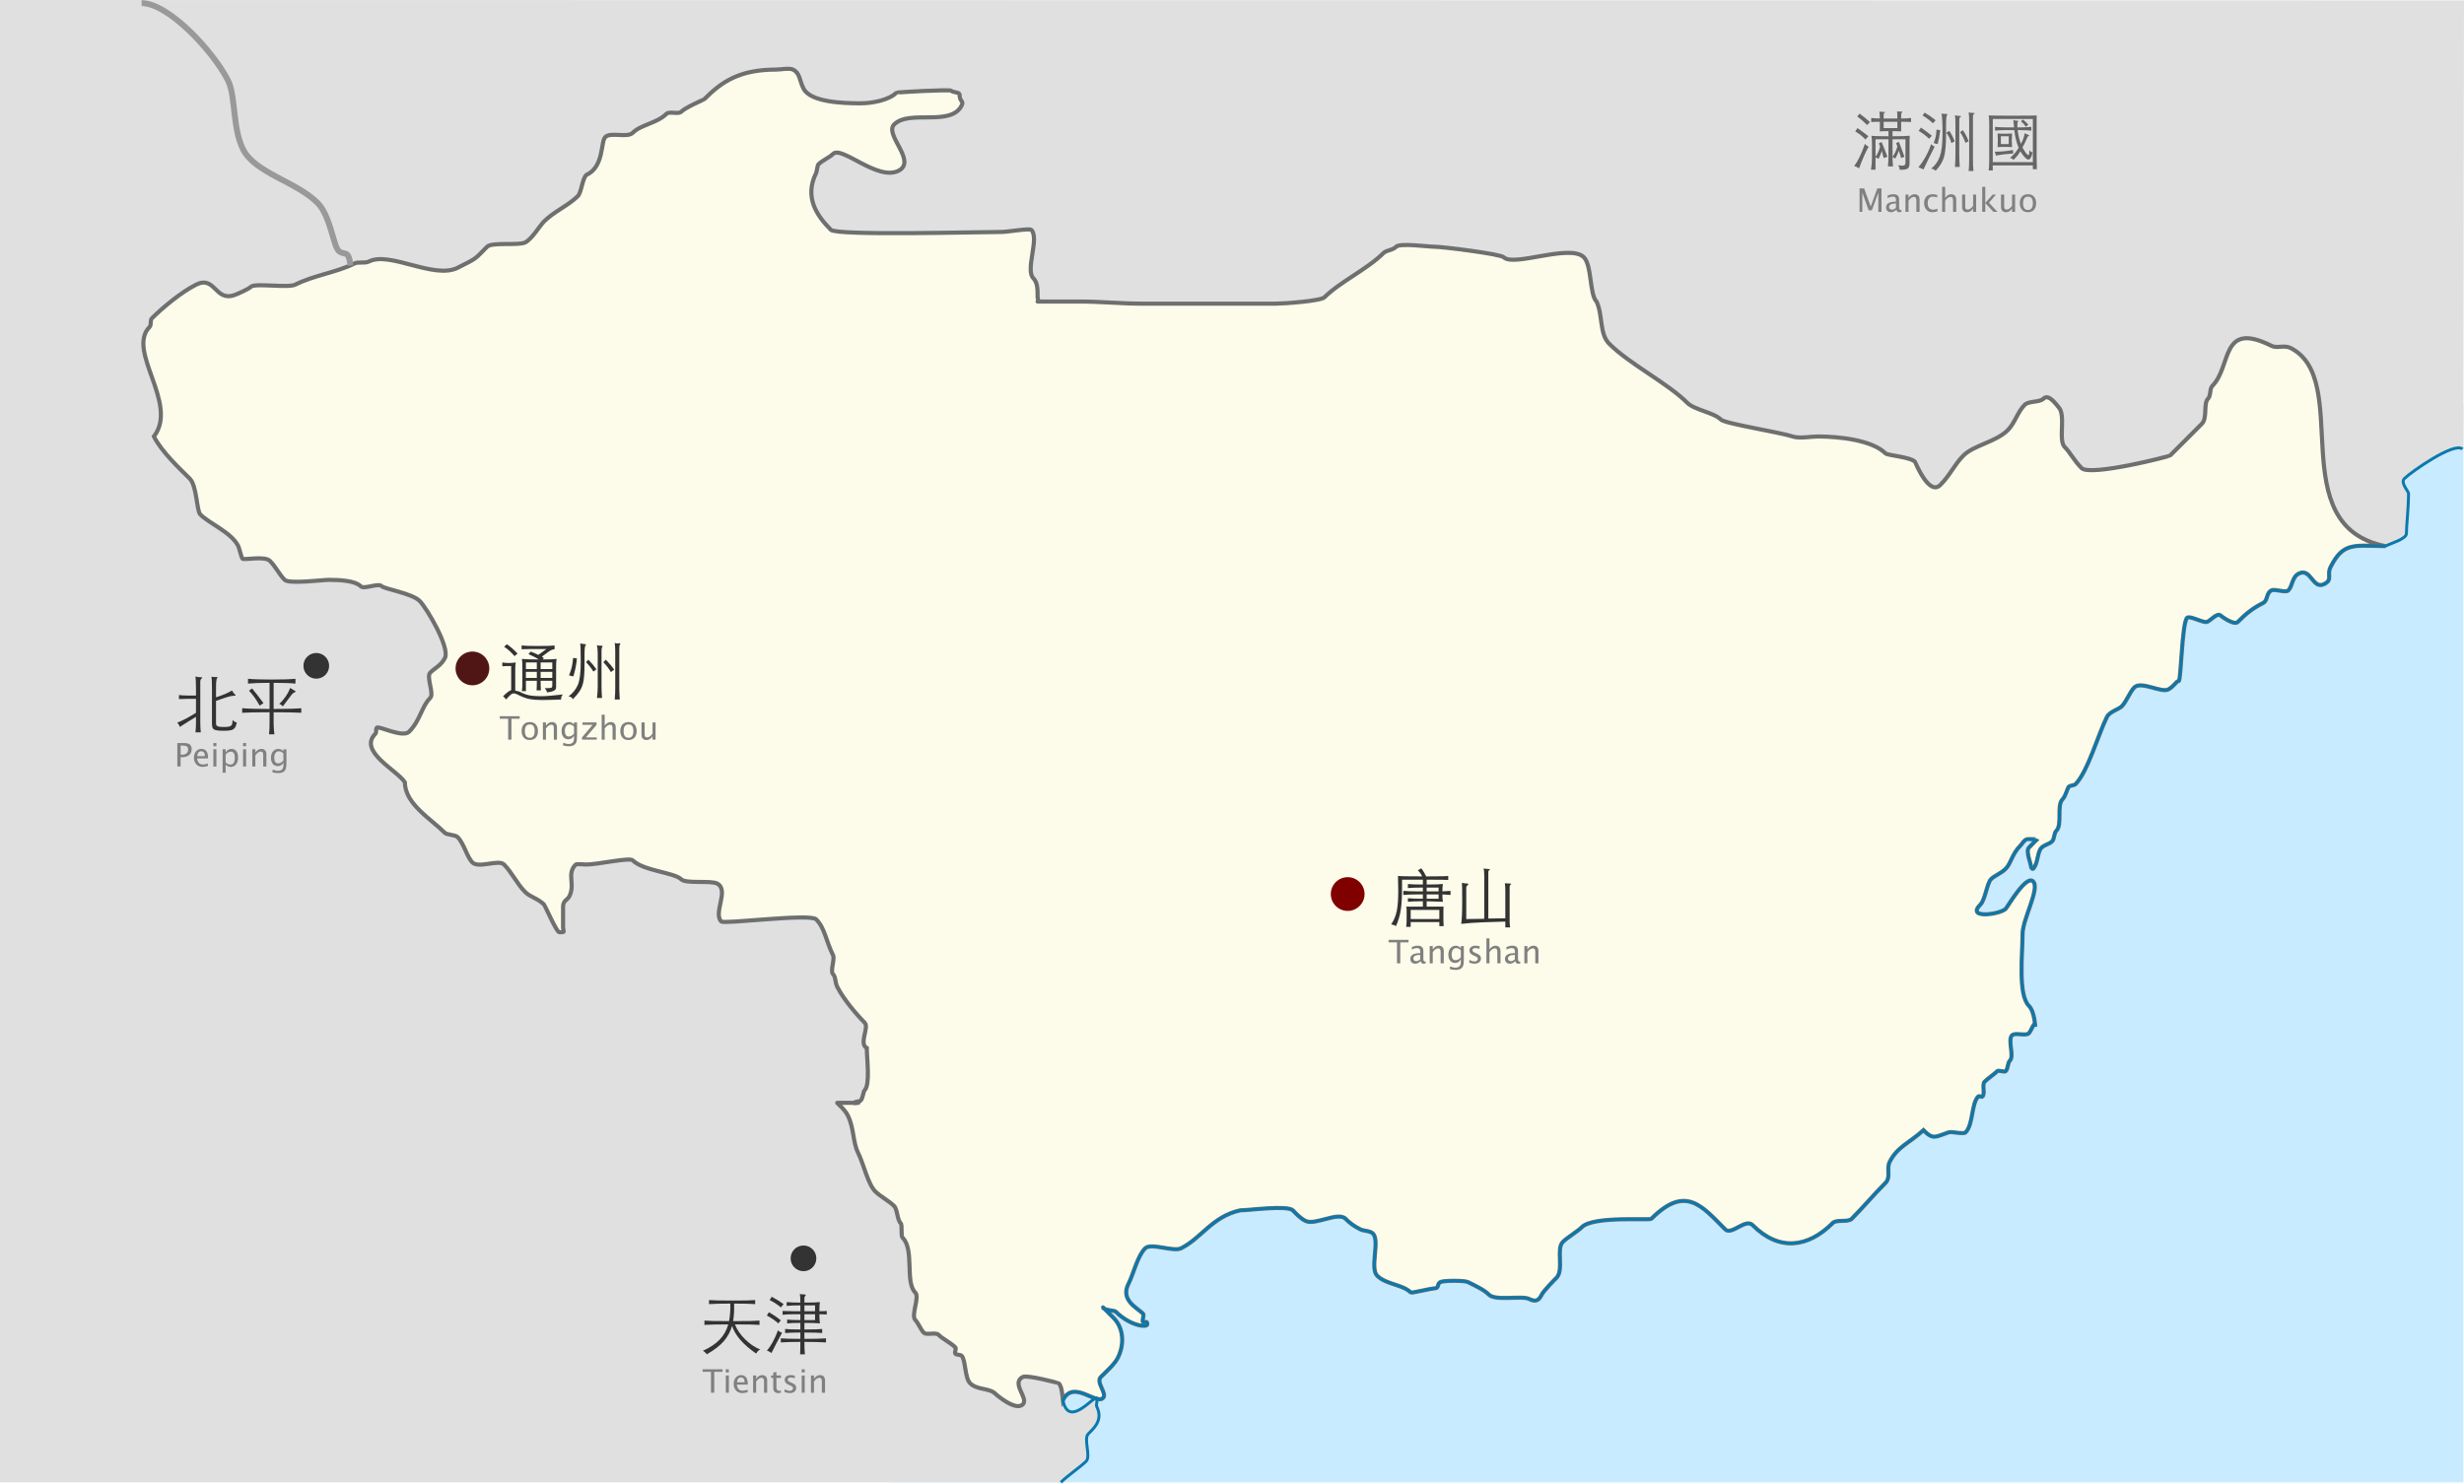 <?xml version="1.0" encoding="UTF-8" standalone="no"?>
<!-- Created with Inkscape (http://www.inkscape.org/) -->

<svg
   xmlns:dc="http://purl.org/dc/elements/1.1/"
   xmlns:cc="http://creativecommons.org/ns#"
   xmlns:rdf="http://www.w3.org/1999/02/22-rdf-syntax-ns#"
   xmlns:svg="http://www.w3.org/2000/svg"
   xmlns="http://www.w3.org/2000/svg"
   xmlns:sodipodi="http://sodipodi.sourceforge.net/DTD/sodipodi-0.dtd"
   xmlns:inkscape="http://www.inkscape.org/namespaces/inkscape"
   width="834.499"
   height="502.643"
   id="svg2"
   version="1.1"
   inkscape:version="0.48.3.1 r9886"
   sodipodi:docname="Map of East Hebei Autonomous Council.svg">
  <defs
     id="defs4" />
  <sodipodi:namedview
     id="base"
     pagecolor="#ffffff"
     bordercolor="#666666"
     borderopacity="1.0"
     inkscape:pageopacity="0.0"
     inkscape:pageshadow="2"
     inkscape:zoom="1.4"
     inkscape:cx="381.44147"
     inkscape:cy="232.55742"
     inkscape:document-units="px"
     inkscape:current-layer="layer1"
     showgrid="false"
     fit-margin-top="0"
     fit-margin-left="0"
     fit-margin-right="0"
     fit-margin-bottom="0"
     inkscape:window-width="1600"
     inkscape:window-height="848"
     inkscape:window-x="-8"
     inkscape:window-y="-8"
     inkscape:window-maximized="1" />
  <g
     inkscape:label="Layer 1"
     inkscape:groupmode="layer"
     id="layer1"
     transform="translate(1114.68,-242.177)">
    <rect
       style="fill:#c8ebff;fill-opacity:1;stroke:none"
       id="rect3004"
       width="532.857"
       height="365"
       x="-813.251"
       y="379.319" />
    <path
       style="fill:#e0e0e0;fill-opacity:1;stroke:none"
       d="m -280.394,394.319 c -2.63,-2.63 -17.676,7.676 -20,10 -1.385,1.385 1.429,4.341 1.429,5 0,5.019 -0.714,10.871 -0.714,13.571 0,1.851 -4.989,3.223 -7.143,4.286 -10.621,-0.154 -14.293,-1.414 -18.571,7.143 -1.315,2.629 0.873,4.207 -2.143,5.714 -3.913,1.956 -4.473,-5.621 -8.571,-3.571 -2.365,1.182 -2.098,4.241 -3.571,5.714 -0.916,0.916 -4.51,-0.602 -5.714,0 -1.851,0.925 -1.162,3.438 -2.857,4.286 -3.724,1.862 -5.852,3.709 -8.571,6.429 -1.195,1.195 -5.448,-1.876 -5.714,-2.143 -1.333,-1.333 -3.697,2.143 -5,2.143 -1.652,0 -5.618,-2.24 -6.429,-1.429 -1.764,1.764 -2.02,21.429 -2.857,21.429 -0.823,0 -1.603,1.873 -3.571,2.857 -2.337,1.169 -9.173,-2.97 -11.429,-0.714 -1.498,1.498 -2.725,4.868 -4.286,6.429 -0.97,0.97 -4.112,1.795 -5,3.571 -2.964,5.929 -6.507,18.649 -10.714,22.857 -0.238,0.238 -1.905,0.476 -2.143,0.714 -0.577,0.577 -1.107,3.25 -2.143,4.286 -2.143,2.143 0,8.571 -2.143,10.714 -0.833,0.833 -0.595,2.738 -1.429,3.571 -0.952,0.952 -2.619,1.19 -3.571,2.143 -1.509,1.509 -1.129,5.414 -2.857,7.143 -0.238,0.238 -0.714,-0.378 -0.714,-0.714 0,-0.972 -1.878,-5.265 -0.714,-6.429 0.195,-0.195 2.857,-2.968 2.857,-2.857 0,0.099 -3.31,-0.131 -3.571,0 -1.234,0.617 -1.412,1.412 -2.143,2.143 -2.915,2.915 -3.165,6.023 -5,7.857 -1.714,1.714 -3.595,2.166 -5,3.571 -1.316,1.316 -1.936,6.936 -3.571,8.571 -4.965,4.965 6.655,3.345 8.571,1.429 0.659,-0.659 6.927,-11.644 9.286,-9.286 2.431,2.431 -3.571,12.666 -3.571,17.857 0,6.739 -1.61,20.533 2.143,24.286 1.985,1.985 2.143,7.277 2.143,7.143 0,-2.753 -1.324,1.324 -2.143,2.143 -1.071,1.071 -4.643,-0.357 -5.714,0.714 -1.548,1.548 0.833,7.024 -0.714,8.571 -0.833,0.833 -0.595,2.738 -1.429,3.571 -0.476,0.476 -2.381,-0.476 -2.857,0 -1.078,1.078 -3.159,2.444 -4.286,3.571 -0.952,0.952 0.238,4.048 -0.714,5 -0.337,0.337 -1.092,-0.337 -1.429,0 -2.39,2.39 -1.67,9.527 -4.286,12.143 -0.768,0.768 -4.661,-0.351 -5.714,0 -4.536,1.512 -5.195,2.662 -8.571,-0.714 -4.674,4.256 -8.871,5.6 -11.429,10.714 -1.179,2.359 0.494,5.22 -1.429,7.143 -4.216,4.216 -7.522,8.236 -11.429,12.143 -1.31,1.31 -5.119,0.119 -6.429,1.429 -8.468,8.468 -18.247,9.61 -27.143,0.714 -2.403,-2.403 -7.129,3.585 -9.286,1.429 -7.877,-7.877 -13.385,-15.187 -25,-3.571 -0.638,0.638 -19.624,-1.09 -23.571,2.857 -1.503,1.503 -4.859,3.431 -6.429,5 -2.312,2.312 0.452,9.548 -2.143,12.143 -0.752,0.752 -4.337,4.388 -5,5.714 -0.872,1.744 -1.799,2.672 -4.286,1.429 -2.391,-1.196 -11.364,0.779 -13.571,-1.429 -1.66,-1.66 -4.419,-2.924 -7.143,-4.286 -1.125,-0.563 -8.161,-0.563 -9.286,0 -1.309,0.655 -0.268,2.143 -2.143,2.143 -0.78,0 -7.675,1.611 -7.857,1.429 -2.79,-2.79 -8.422,-2.708 -11.429,-5.714 -2.545,-2.545 0.974,-11.883 -1.429,-14.286 -0.96,-0.96 -3.125,-0.848 -4.286,-1.429 -2.219,-1.11 -3.638,-2.209 -5,-3.571 -2.535,-2.535 -10.315,2.342 -13.571,0.714 -1.729,-0.865 -3.229,-2.514 -4.286,-3.571 -1.812,-1.812 -15.01,0 -17.857,0 -9.479,2.128 -13.042,9.378 -20,12.857 -2.562,1.281 -10.196,-1.947 -12.143,0 -2.641,2.641 -3.812,8.338 -5.714,12.143 -2.724,5.449 3.067,8.067 5,10 0.476,0.476 -0.476,2.381 0,2.857 0.427,0.427 1.429,-0.772 1.429,0.714 0,1.239 -5.858,0.57 -10.714,-4.286 -0.395,-0.395 -4.286,-0.46 -4.286,-1.429 0,-0.076 1.889,1.889 3.571,3.571 3.224,3.224 3.912,8.604 1.429,13.571 -1.065,2.13 -4.022,4.736 -5.714,6.429 -1.869,1.869 2.261,5.596 0.714,7.143 -2.39,2.39 -10.036,-6.357 -13.571,0.714 1.857,9.811 10.529,-1.614 11.429,-0.714 0.453,0.453 -0.297,2.262 0,2.857 2.28,4.56 -0.892,7.321 -2.857,9.286 -1.667,1.667 0.952,7.619 -0.714,9.286 -1.929,1.929 -6.29,4.861 -8.571,7.143 l -359.286,0 0,-502.143 834.499,0.126 z"
       id="path2996"
       inkscape:connector-curvature="0"
       sodipodi:nodetypes="cssscssssssscsssssssscsssscssscsssssssssssssssscsscssssssssssssssssssssssscsssssssssssscssssccccc" />
    <path
       sodipodi:type="arc"
       style="fill:#333333;stroke:none"
       id="path3006"
       sodipodi:cx="64.285713"
       sodipodi:cy="424.50504"
       sodipodi:rx="5.7142859"
       sodipodi:ry="5.7142859"
       d="m 70,424.505 c 0,3.156 -2.558,5.714 -5.714,5.714 -3.156,0 -5.714,-2.558 -5.714,-5.714 0,-3.156 2.558,-5.714 5.714,-5.714 3.156,0 5.714,2.558 5.714,5.714 z"
       transform="matrix(0.762,0,0,0.762,-1056.548,144.252)" />
    <path
       inkscape:connector-curvature="0"
       id="path2998"
       d="m -306.823,427.177 c -10.621,-0.154 -14.293,-1.414 -18.571,7.143 -1.315,2.629 0.873,4.207 -2.143,5.714 -3.913,1.956 -4.473,-5.621 -8.571,-3.571 -2.365,1.182 -2.098,4.241 -3.571,5.714 -0.916,0.916 -4.51,-0.602 -5.714,0 -1.851,0.925 -1.162,3.438 -2.857,4.286 -3.724,1.862 -5.852,3.709 -8.571,6.429 -1.195,1.195 -5.448,-1.876 -5.714,-2.143 -1.333,-1.333 -3.697,2.143 -5,2.143 -1.652,0 -5.618,-2.24 -6.429,-1.429 -1.764,1.764 -2.02,21.429 -2.857,21.429 -0.823,0 -1.603,1.873 -3.571,2.857 -2.337,1.169 -9.173,-2.97 -11.429,-0.714 -1.498,1.498 -2.725,4.868 -4.286,6.429 -0.97,0.97 -4.112,1.795 -5,3.571 -2.964,5.929 -6.507,18.649 -10.714,22.857 -0.238,0.238 -1.905,0.476 -2.143,0.714 -0.577,0.577 -1.107,3.25 -2.143,4.286 -2.143,2.143 0,8.571 -2.143,10.714 -0.833,0.833 -0.595,2.738 -1.429,3.571 -0.952,0.952 -2.619,1.19 -3.571,2.143 -1.509,1.509 -1.129,5.414 -2.857,7.143 -0.238,0.238 -0.714,-0.378 -0.714,-0.714 0,-0.972 -1.878,-5.265 -0.714,-6.429 0.195,-0.195 2.857,-2.968 2.857,-2.857 0,0.099 -3.31,-0.131 -3.571,0 -1.234,0.617 -1.412,1.412 -2.143,2.143 -2.915,2.915 -3.165,6.023 -5,7.857 -1.714,1.714 -3.595,2.166 -5,3.571 -1.316,1.316 -1.936,6.936 -3.571,8.571 -4.965,4.965 6.655,3.345 8.571,1.429 0.659,-0.659 6.927,-11.644 9.286,-9.286 2.431,2.431 -3.571,12.666 -3.571,17.857 0,6.739 -1.61,20.533 2.143,24.286 1.985,1.985 2.143,7.277 2.143,7.143 0,-2.753 -1.324,1.324 -2.143,2.143 -1.071,1.071 -4.643,-0.357 -5.714,0.714 -1.548,1.548 0.833,7.024 -0.714,8.571 -0.833,0.833 -0.595,2.738 -1.429,3.571 -0.476,0.476 -2.381,-0.476 -2.857,0 -1.078,1.078 -3.159,2.444 -4.286,3.571 -0.952,0.952 0.238,4.048 -0.714,5 -0.337,0.337 -1.092,-0.337 -1.429,0 -2.39,2.39 -1.67,9.527 -4.286,12.143 -0.768,0.768 -4.661,-0.351 -5.714,0 -4.536,1.512 -5.195,2.662 -8.571,-0.714 -4.674,4.256 -8.871,5.6 -11.429,10.714 -1.179,2.359 0.494,5.22 -1.429,7.143 -4.216,4.216 -7.522,8.236 -11.429,12.143 -1.31,1.31 -5.119,0.119 -6.429,1.429 -8.468,8.468 -18.247,9.61 -27.143,0.714 -2.403,-2.403 -7.129,3.585 -9.286,1.429 -7.877,-7.877 -13.385,-15.187 -25,-3.571 -0.638,0.638 -19.624,-1.09 -23.571,2.857 -1.503,1.503 -4.859,3.431 -6.429,5 -2.312,2.312 0.452,9.548 -2.143,12.143 -0.752,0.752 -4.337,4.388 -5,5.714 -0.872,1.744 -1.799,2.672 -4.286,1.429 -2.391,-1.196 -11.364,0.779 -13.571,-1.429 -1.66,-1.66 -4.419,-2.924 -7.143,-4.286 -1.125,-0.563 -8.161,-0.563 -9.286,0 -1.309,0.655 -0.268,2.143 -2.143,2.143 -0.78,0 -7.675,1.611 -7.857,1.429 -2.79,-2.79 -8.422,-2.708 -11.429,-5.714 -2.545,-2.545 0.974,-11.883 -1.429,-14.286 -0.96,-0.96 -3.125,-0.848 -4.286,-1.429 -2.219,-1.11 -3.638,-2.209 -5,-3.571 -2.535,-2.535 -10.315,2.342 -13.571,0.714 -1.729,-0.865 -3.229,-2.514 -4.286,-3.571 -1.812,-1.812 -15.01,0 -17.857,0 -9.479,2.128 -13.042,9.378 -20,12.857 -2.562,1.281 -10.196,-1.947 -12.143,0 -2.641,2.641 -3.812,8.338 -5.714,12.143 -2.724,5.449 3.067,8.067 5,10 0.476,0.476 -0.476,2.381 0,2.857 0.427,0.427 1.429,-0.772 1.429,0.714 0,1.239 -5.858,0.57 -10.714,-4.286 -0.395,-0.395 -4.286,-0.46 -4.286,-1.429 0,-0.076 1.889,1.889 3.571,3.571 3.224,3.224 3.912,8.604 1.429,13.571 -1.065,2.13 -4.022,4.736 -5.714,6.429 -1.869,1.869 2.261,5.596 0.714,7.143 -2.39,2.39 -10.036,-6.357 -13.571,0.714 -0.215,-1.814 -0.35,-4.636 -1.429,-5.714 -0.101,-0.101 -10.646,-2.891 -12.143,-2.143 -4.133,2.066 2.045,7.241 0,9.286 -2.369,2.369 -8.722,-3.007 -9.286,-3.571 -2.041,-2.041 -6.202,-1.202 -8.571,-3.571 -1.839,-1.839 -1.509,-7.938 -2.857,-9.286 -0.476,-0.476 -1.667,-0.238 -2.143,-0.714 -0.357,-0.357 0.357,-1.786 0,-2.143 -1.604,-1.604 -4.26,-2.832 -5.714,-4.286 -0.952,-0.952 -4.048,0.238 -5,-0.714 -0.975,-0.975 -1.882,-3.31 -2.857,-4.286 -1.548,-1.548 1.548,-7.738 0,-9.286 -3.574,-3.574 -0.223,-14.509 -4.286,-18.571 -0.736,-0.736 0.022,-4.264 -0.714,-5 -1.127,-1.127 -1.065,-4.636 -2.143,-5.714 -1.935,-1.935 -4.599,-3.171 -6.429,-5 -2.481,-2.481 -3.959,-9.347 -5.714,-12.857 -1.967,-3.935 -1.41,-8.534 -3.571,-12.857 -1.174,-2.348 -3.87,-4.286 -3.571,-4.286 1.905,0 3.81,0 5.714,0 0.476,0 1.905,0 1.429,0 -0.476,0 -1.765,0.337 -1.429,0 0.532,-0.532 1.516,-0.297 2.143,-0.714 0.753,-0.502 0.949,-3.091 1.429,-3.571 1.908,-1.908 0.714,-10.864 0.714,-14.286 -2.785,-1.43 0.882,-6.975 -0.714,-8.571 -2.635,-2.635 -7.195,-7.962 -9.286,-12.143 -0.767,-1.535 -0.496,-3.354 -1.429,-4.286 -1.03,-1.03 0.678,-5.073 0,-6.429 -2.359,-4.717 -2.746,-9.175 -5.714,-12.143 -2.072,-2.072 -31.172,1.685 -32.143,0.714 -2.842,-2.842 2.857,-10.714 -1.429,-12.857 -2.222,-1.111 -10.561,0.153 -12.143,-1.429 -2.296,-2.296 -12.858,-2.858 -16.429,-6.429 -1.049,-1.049 -11.862,1.429 -15.714,1.429 -0.251,0 -3.298,-0.273 -3.571,0 -3.196,3.196 -0.058,6.545 -2.143,10.714 -0.677,1.355 -2.143,1.453 -2.143,3.571 0,2.381 0,4.762 0,7.143 0,0.476 0.476,1.429 0,1.429 -0.476,0 -1.003,0.213 -1.429,0 -0.983,-0.491 -4.725,-9.011 -5,-9.286 -2.113,-2.113 -4.638,-2.495 -6.429,-4.286 -2.711,-2.711 -4.536,-6.679 -7.143,-9.286 -1.853,-1.853 -8.568,1.432 -10.714,-0.714 -1.842,-1.842 -2.879,-6.45 -5,-8.571 -0.816,-0.816 -3.603,-0.746 -4.286,-1.429 -4.719,-4.719 -13.571,-9.823 -13.571,-17.143 -2.742,-4.171 -15.92,-10.509 -10,-16.429 0.532,-0.532 -0.039,-2.143 0.714,-2.143 1.749,0 8.693,3.45 10.714,1.429 3.795,-3.795 4.194,-8.48 7.143,-11.429 1.429,-1.429 -1.429,-7.143 0,-8.571 1.632,-1.632 3.703,-2.407 5,-5 1.732,-3.464 -6.149,-16.864 -8.571,-19.286 -2.579,-2.579 -11.907,-4.05 -12.857,-5 -1.19,-1.19 -5.952,1.19 -7.143,0 -1.916,-1.916 -7.3,-2.143 -10.714,-2.143 -2.236,0 -13.525,1.475 -15,0 -1.829,-1.829 -3.065,-4.494 -5,-6.429 -1.715,-1.715 -8.426,-0.285 -9.286,-0.714 -0.282,-0.141 -1.148,-3.725 -1.429,-4.286 -2.343,-4.686 -9.748,-7.605 -12.857,-10.714 -1.265,-1.265 -1.152,-9.723 -3.571,-12.143 -3.301,-3.301 -9.532,-9.063 -12.143,-14.286 8.568,-11.132 -9.534,-29.037 -1.429,-37.143 0.595,-0.595 0.119,-2.262 0.714,-2.857 3.524,-3.524 9.957,-8.907 15,-11.429 6.425,-3.212 6.395,5.725 12.857,3.571 1.237,-0.412 4.975,-2.118 5.714,-2.857 1.313,-1.313 12.612,0.48 15,-0.714 6.42,-3.21 13.965,-4.125 20,-7.143 1.435,-0.717 3.488,0.042 5,-0.714 7.056,-3.528 21.996,6.145 30,2.143 6.894,-3.447 5.7,-2.843 10,-7.143 1.61,-1.61 10.66,-0.33 12.857,-1.429 2.333,-1.167 4.853,-5.567 6.429,-7.143 3.362,-3.362 8.214,-5.357 11.429,-8.571 1.229,-1.229 1.474,-5.76 2.857,-7.143 6.085,-2.759 4.826,-11.255 6.429,-12.857 1.786,-1.786 7.5,0.357 9.286,-1.429 2.789,-2.789 8.265,-3.265 11.429,-6.429 0.952,-0.952 4.048,0.238 5,-0.714 1.554,-1.554 7.632,-4.06 7.857,-4.286 5.88,-5.88 11.839,-10 24.286,-10 1.354,0 4.558,-0.578 5.714,0 2.42,1.21 2.105,3.496 3.571,6.429 2.294,4.587 13.211,5 19.286,5 4.304,0 9.789,-1.217 12.143,-3.571 0.214,-0.214 18.117,-1.169 18.571,-0.714 0.753,0.753 2.857,0.364 2.857,1.429 0,2.32 1.503,1.994 0.714,3.571 -3.661,7.323 -17.749,1.32 -22.857,6.429 -3.483,3.483 7.896,12.481 1.429,15.714 -7.088,3.544 -19.249,-8.609 -22.143,-5.714 -1.231,1.231 -3.593,2.165 -5,3.571 -0.265,0.265 -0.494,2.416 -0.714,2.857 -4.189,8.378 0.43,14.716 5,19.286 2.024,2.024 50.354,0.714 57.857,0.714 1.934,0 9.413,-1.302 10,-0.714 2.857,2.857 -2.143,13.571 0.714,16.429 1.421,1.421 1.429,3.769 1.429,6.429 0,0.476 0.476,1.429 0,1.429 -0.298,0 2.311,0 3.571,0 3.571,0 7.143,0 10.714,0 7.009,0 14.103,0.714 20.714,0.714 14.574,0 30.05,0 45.714,0 2.803,0 15.193,-0.907 16.429,-2.143 5.222,-5.222 14.522,-9.522 20,-15 0.993,-0.993 3.014,-0.871 4.286,-2.143 1.304,-1.304 10.808,0 12.857,0 2.884,0 22.496,2.496 23.571,3.571 3.359,3.359 22.495,-4.647 27.143,0 2.728,2.728 1.916,12.63 4.286,15 2.182,4.482 0.911,10.911 4.286,14.286 6.953,6.953 19.739,13.311 26.429,20 2.465,2.465 8.997,3.282 11.429,5.714 1.372,1.372 20.035,4.298 24.286,5.714 2.333,0.778 6.087,0 8.571,0 7.121,0 18.357,1.215 22.857,5.714 0.75,0.75 8.307,1.164 10,2.857 0.128,0.128 4.7,11.729 8.571,7.857 3.344,-3.344 4.79,-6.933 7.857,-10 3.458,-3.458 10.997,-4.568 15,-8.571 2.381,-2.381 3.333,-6.19 5.714,-8.571 1.429,-1.429 5,-0.714 6.429,-2.143 1.757,-1.757 4.514,2.372 5,2.857 2.686,2.686 -0.188,11.241 2.143,13.571 1.864,1.864 3.138,4.566 5.714,7.143 2.864,2.864 29.617,-3.902 30,-4.286 3.574,-3.574 7.505,-7.505 10.714,-10.714 2.007,-2.007 0.422,-6.851 2.143,-8.571 0.952,-0.952 0.476,-3.333 1.429,-4.286 6.656,-6.656 2.599,-22.272 20,-13.571 1.893,0.946 4.327,-0.336 6.429,0.714 21.43,10.715 -2.961,60.122 32.143,67.143 z"
       style="fill:#fdfcea;fill-opacity:1;stroke:#6e6f6f;stroke-width:1.4;stroke-linecap:butt;stroke-linejoin:miter;stroke-miterlimit:4;stroke-opacity:1;stroke-dasharray:none" />
    <path
       sodipodi:type="arc"
       style="fill:#800000;stroke:none"
       id="path3021"
       sodipodi:cx="64.285713"
       sodipodi:cy="424.50504"
       sodipodi:rx="5.7142859"
       sodipodi:ry="5.7142859"
       d="m 70,424.505 c 0,3.156 -2.558,5.714 -5.714,5.714 -3.156,0 -5.714,-2.558 -5.714,-5.714 0,-3.156 2.558,-5.714 5.714,-5.714 3.156,0 5.714,2.558 5.714,5.714 z"
       transform="translate(-722.537,120.529)" />
    <path
       transform="translate(-1018.966,44.1)"
       d="m 70,424.505 c 0,3.156 -2.558,5.714 -5.714,5.714 -3.156,0 -5.714,-2.558 -5.714,-5.714 0,-3.156 2.558,-5.714 5.714,-5.714 3.156,0 5.714,2.558 5.714,5.714 z"
       sodipodi:ry="5.7142859"
       sodipodi:rx="5.7142859"
       sodipodi:cy="424.50504"
       sodipodi:cx="64.285713"
       id="path3023"
       style="fill:#501616;stroke:none"
       sodipodi:type="arc" />
    <path
       transform="matrix(0.762,0,0,0.762,-891.548,344.966)"
       d="m 70,424.505 c 0,3.156 -2.558,5.714 -5.714,5.714 -3.156,0 -5.714,-2.558 -5.714,-5.714 0,-3.156 2.558,-5.714 5.714,-5.714 3.156,0 5.714,2.558 5.714,5.714 z"
       sodipodi:ry="5.7142859"
       sodipodi:rx="5.7142859"
       sodipodi:cy="424.50504"
       sodipodi:cx="64.285713"
       id="path3025"
       style="fill:#333333;stroke:none"
       sodipodi:type="arc" />
    <path
       style="fill:none;stroke:#999999;stroke-width:2;stroke-linecap:butt;stroke-linejoin:miter;stroke-miterlimit:4;stroke-opacity:1;stroke-dasharray:none"
       d="m -996.01,332.123 c -0.563,-5.752 -2.127,-3.138 -4.041,-5.051 -1.751,-1.751 -2.769,-11.86 -7.071,-16.162 -7.303,-7.303 -21.209,-10.093 -25.254,-18.183 -3.584,-7.168 -2.472,-18.075 -5.051,-23.234 -4.856,-9.712 -20.097,-26.264 -29.294,-26.264"
       id="path3038"
       inkscape:connector-curvature="0"
       sodipodi:nodetypes="cssssc" />
    <g
       style="font-size:40px;font-style:normal;font-variant:normal;font-weight:normal;font-stretch:normal;line-height:125%;letter-spacing:0px;word-spacing:0px;fill:#333333;fill-opacity:1;stroke:none;font-family:JetLink BoldStdKai;-inkscape-font-specification:JetLink BoldStdKai"
       id="text3040">
      <path
         d="m -632.79,540.177 -7.047,0 c -10e-6,0.974 -10e-6,1.862 0,2.664 -10e-6,3.151 -0.143,5.672 -0.43,7.562 -0.286,1.891 -0.831,3.724 -1.633,5.5 -0.401,-0.286 -0.945,-0.487 -1.633,-0.602 0.917,-1.318 1.547,-2.807 1.891,-4.469 0.344,-1.661 0.516,-3.953 0.516,-6.875 -10e-6,-1.432 -0.029,-3.122 -0.086,-5.07 0.458,0.115 3.18,0.172 8.164,0.172 -0.286,-0.745 -0.773,-1.432 -1.461,-2.062 l 1.203,-0.688 c 0.573,0.745 1.117,1.661 1.633,2.75 4.526,10e-6 7.018,-0.057 7.477,-0.172 l 0,1.375 c -0.688,-0.057 -2.607,-0.086 -5.758,-0.086 l -1.547,0 0,1.633 c 2.578,10e-6 4.411,-0.057 5.5,-0.172 -0.115,0.458 -0.172,1.289 -0.172,2.492 0.745,-0.057 1.661,-0.115 2.75,-0.172 l 0,1.375 c -0.63,-0.057 -1.547,-0.115 -2.75,-0.172 -2e-5,1.203 0.057,2.034 0.172,2.492 -1.089,-0.057 -2.922,-0.115 -5.5,-0.172 l 0,1.805 c 2.12,10e-6 4.039,10e-6 5.758,0 -0.057,0.057 -0.086,0.458 -0.086,1.203 l 0,3.438 c -2e-5,0.745 0.029,1.404 0.086,1.977 l -1.461,0 0,-1.375 -9.711,0 0,1.633 -1.547,0 c 0.115,-0.688 0.172,-1.346 0.172,-1.977 l 0,-3.695 c 0,-0.573 -0.057,-0.974 -0.172,-1.203 1.661,10e-6 3.552,10e-6 5.672,0 l 0,-1.805 c -2.177,10e-6 -3.867,0.057 -5.07,0.172 l 0,-1.203 c 1.203,0.115 2.893,0.172 5.07,0.172 l 0,-1.461 -2.062,0 c -1.604,10e-6 -3.122,0.057 -4.555,0.172 l 0,-1.375 c 1.432,0.115 2.951,0.172 4.555,0.172 l 2.062,0 0,-1.289 c -2.406,10e-6 -4.096,0.057 -5.07,0.172 l 0,-1.375 c 0.917,0.115 2.607,0.172 5.07,0.172 z m 1.289,2.664 0,1.289 4.039,0 0,-1.289 z m 0,2.32 0,1.461 4.039,0 0,-1.461 z m 4.297,8.336 0,-3.094 -9.711,0 0,3.094 z"
         style="font-size:22px;fill:#333333;font-family:XHei;-inkscape-font-specification:XHei"
         id="path3078" />
      <path
         d="m -610.618,553.326 5.758,-0.086 0,-9.539 c -2e-5,-0.917 -0.057,-1.69 -0.172,-2.32 0.687,0.057 1.217,0.086 1.59,0.086 0.372,10e-6 0.559,0.043 0.559,0.129 -2e-5,0.086 -0.086,0.186 -0.258,0.301 -0.172,0.115 -0.258,0.372 -0.258,0.773 l 0,11.602 c -2e-5,0.802 0.057,1.49 0.172,2.062 l -1.633,0 c -2e-5,-0.573 -2e-5,-1.232 0,-1.977 l -7.82,0.258 c -2.693,0.115 -5.07,0.286 -7.133,0.516 0.229,-1.26 0.344,-3.781 0.344,-7.562 -10e-6,-3.781 -0.029,-5.901 -0.086,-6.359 0.63,0.172 1.232,0.258 1.805,0.258 0.229,10e-6 0.344,0.072 0.344,0.215 -10e-6,0.143 -0.143,0.329 -0.43,0.559 -0.172,0.057 -0.258,0.315 -0.258,0.773 l 0,10.484 6.102,-0.086 0,-14.18 c -10e-6,-1.49 -0.086,-2.435 -0.258,-2.836 0.516,0.057 1.146,0.115 1.891,0.172 0.172,2e-5 0.258,0.043 0.258,0.129 -10e-6,0.086 -0.086,0.186 -0.258,0.301 -0.172,0.115 -0.258,0.286 -0.258,0.516 z"
         style="font-size:22px;fill:#333333;font-family:XHei;-inkscape-font-specification:XHei"
         id="path3080" />
    </g>
    <g
       style="font-size:40px;font-style:normal;font-variant:normal;font-weight:normal;font-stretch:normal;line-height:125%;letter-spacing:0px;word-spacing:0px;fill:#333333;fill-opacity:1;stroke:none;font-family:JetLink BoldStdKai;-inkscape-font-specification:JetLink BoldStdKai"
       id="text3044">
      <path
         d="m -939.401,463.578 -1.031,0.859 c -1.031,-1.26 -2.206,-2.32 -3.523,-3.18 l 0.945,-0.859 c 1.318,0.917 2.521,1.977 3.609,3.18 z m 7.047,0.43 2.75,-1.977 -3.008,0 c -2.865,2e-5 -4.669,0.029 -5.414,0.086 l 0,-1.289 c 0.802,0.115 2.664,0.172 5.586,0.172 2.922,2e-5 4.784,-0.057 5.586,-0.172 l 0,1.289 c -0.573,10e-6 -1.232,0.258 -1.977,0.773 -0.745,0.516 -1.518,1.089 -2.32,1.719 0.115,0.115 0.344,0.286 0.688,0.516 l -0.43,0.43 c 2.464,10e-6 4.039,-0.057 4.727,-0.172 -0.115,0.516 -0.172,1.346 -0.172,2.492 l 0,6.961 c -10e-6,0.401 -0.072,0.702 -0.215,0.902 -0.143,0.201 -0.43,0.387 -0.859,0.559 -0.43,0.172 -1.103,0.315 -2.02,0.43 -0.057,-0.458 -0.315,-0.945 -0.773,-1.461 0.458,0 0.888,0 1.289,0 0.401,0 0.716,-0.043 0.945,-0.129 0.229,-0.086 0.344,-0.358 0.344,-0.816 l 0,-1.547 -3.953,0 c -2e-5,1.432 0.029,2.521 0.086,3.266 l -1.461,0 c 0.057,-0.745 0.086,-1.833 0.086,-3.266 l -3.695,0 0,3.523 -1.375,0 c 0.115,-0.859 0.172,-1.661 0.172,-2.406 l 0,-6.016 c -1e-5,-1.203 -0.057,-2.034 -0.172,-2.492 1.031,0.115 2.951,0.172 5.758,0.172 -0.802,-0.516 -1.977,-1.117 -3.523,-1.805 l 0.773,-0.859 c 1.031,0.401 1.891,0.773 2.578,1.117 z m -4.211,4.812 3.695,0 0,-2.234 -3.695,0 z m 4.984,0 3.953,0 0,-2.234 -3.953,0 z m -1.289,0.945 -3.695,0 0,2.062 3.695,0 z m 5.242,0 -3.953,0 0,2.062 3.953,0 z m -13.922,6.188 0,-8.164 c -1.547,1e-5 -2.549,0.029 -3.008,0.086 l 0,-1.289 c 0.688,0.115 1.432,0.172 2.234,0.172 0.802,1e-5 1.576,-0.057 2.32,-0.172 -0.115,0.458 -0.172,1.318 -0.172,2.578 l 0,6.961 c 0.745,0.115 1.289,0.258 1.633,0.43 0.917,0.516 1.905,0.888 2.965,1.117 1.06,0.229 2.421,0.344 4.082,0.344 1.661,0 4.154,-0.201 7.477,-0.602 -0.458,0.401 -0.659,0.974 -0.602,1.719 -2.807,0.115 -4.999,0.172 -6.574,0.172 -1.576,0 -2.922,-0.1 -4.039,-0.301 -1.117,-0.201 -2.421,-0.673 -3.91,-1.418 -0.63,-0.344 -1.132,-0.516 -1.504,-0.516 -0.372,0 -0.759,0.172 -1.16,0.516 -0.401,0.344 -0.888,0.859 -1.461,1.547 -0.344,-0.458 -0.688,-0.831 -1.031,-1.117 1.318,-1.26 2.234,-1.948 2.75,-2.062 z"
         style="font-size:22px;fill:#333333;font-family:XHei;-inkscape-font-specification:XHei"
         id="path3012" />
      <path
         d="m -906.487,459.968 c 0.344,0.115 0.645,0.172 0.902,0.172 0.258,10e-6 0.444,-0.014 0.559,-0.043 0.115,-0.029 0.201,-0.043 0.258,-0.043 0.115,2e-5 0.172,0.057 0.172,0.172 -2e-5,0.115 -0.057,0.229 -0.172,0.344 -0.115,0.115 -0.172,0.516 -0.172,1.203 l 0,13.75 c -2e-5,0.802 0.057,2.005 0.172,3.609 l -1.719,0 c 0.115,-1.432 0.172,-2.635 0.172,-3.609 l 0,-12.719 c -1e-5,-1.146 -0.057,-2.091 -0.172,-2.836 z m -11.688,0.172 c 0.516,0.115 1.089,0.201 1.719,0.258 0.172,2e-5 0.258,0.043 0.258,0.129 -10e-6,0.086 -0.057,0.172 -0.172,0.258 -0.115,0.086 -0.201,0.401 -0.258,0.945 -0.057,0.544 -0.086,1.332 -0.086,2.363 l 0,2.922 c 0,2.75 -0.129,4.77 -0.387,6.059 -0.258,1.289 -0.688,2.378 -1.289,3.266 -0.602,0.888 -1.361,1.79 -2.277,2.707 -0.229,-0.573 -0.716,-0.888 -1.461,-0.945 1.49,-1.146 2.549,-2.478 3.18,-3.996 0.63,-1.518 0.945,-4.053 0.945,-7.605 0,-3.552 -0.057,-5.672 -0.172,-6.359 z m 5.672,0.602 c 0.401,0.115 0.773,0.172 1.117,0.172 l 0.516,0 c 0.172,2e-5 0.258,0.057 0.258,0.172 -2e-5,0.115 -0.029,0.201 -0.086,0.258 -0.172,0.172 -0.258,0.573 -0.258,1.203 l 0,12.461 c -2e-5,0.974 0.057,2.177 0.172,3.609 l -1.719,0 c 0.172,-1.432 0.258,-2.664 0.258,-3.695 l 0,-11.258 c -10e-6,-1.146 -0.086,-2.12 -0.258,-2.922 z m -6.789,4.469 c -0.172,2.005 -0.573,4.039 -1.203,6.102 l -1.461,-0.344 c 0.401,-1.031 0.702,-1.934 0.902,-2.707 0.201,-0.773 0.358,-1.848 0.473,-3.223 z m 6.617,3.695 -1.031,0.773 c -0.745,-1.203 -1.576,-2.263 -2.492,-3.18 l 0.773,-0.859 c 1.031,1.031 1.948,2.12 2.75,3.266 z m 6.016,0.086 -1.117,0.859 c -0.745,-1.26 -1.604,-2.378 -2.578,-3.352 l 0.859,-0.859 c 1.26,1.318 2.206,2.435 2.836,3.352 z"
         style="font-size:22px;fill:#333333;font-family:XHei;-inkscape-font-specification:XHei"
         id="path3014" />
    </g>
    <g
       style="font-size:40px;font-style:normal;font-variant:normal;font-weight:normal;font-stretch:normal;line-height:125%;letter-spacing:0px;word-spacing:0px;fill:#333333;fill-opacity:1;stroke:none;font-family:JetLink BoldStdKai;-inkscape-font-specification:JetLink BoldStdKai"
       id="text3048">
      <path
         d="m -1048.305,477.783 0,-2.148 c 0,-2.005 -0.057,-3.437 -0.172,-4.297 0.63,0.172 1.26,0.258 1.891,0.258 0.286,2e-5 0.43,0.043 0.43,0.129 0,0.086 -0.072,0.172 -0.215,0.258 -0.143,0.086 -0.258,0.229 -0.344,0.43 -0.086,0.201 -0.129,0.415 -0.129,0.645 l 0,13.922 c 0,1.203 0.057,2.292 0.172,3.266 l -1.805,0 c 0.115,-1.089 0.172,-2.177 0.172,-3.266 l 0,-1.977 c -1.547,0.917 -3.38,2.062 -5.5,3.438 -0.057,-0.458 -0.344,-0.945 -0.859,-1.461 1.891,-0.745 4.01,-1.862 6.359,-3.352 l 0,-4.727 -2.75,0 c -1.146,1e-5 -2.148,0.029 -3.008,0.086 l 0,-1.375 c 0.802,0.115 1.805,0.172 3.008,0.172 z m 6.789,0.602 c 2.349,-0.745 4.154,-1.518 5.414,-2.32 0.286,0.573 0.602,1.003 0.945,1.289 0.172,0.115 0.258,0.229 0.258,0.344 -10e-5,0.115 -0.143,0.172 -0.43,0.172 l -0.258,0 c -0.401,1e-5 -1.003,0.115 -1.805,0.344 -0.802,0.229 -2.177,0.688 -4.125,1.375 l 0,7.648 c 0,0.286 0.057,0.516 0.172,0.688 0.115,0.172 0.358,0.301 0.731,0.387 0.372,0.086 1.017,0.129 1.934,0.129 0.917,0 1.561,-0.086 1.934,-0.258 0.372,-0.172 0.602,-0.43 0.688,-0.773 0.086,-0.344 0.129,-0.773 0.129,-1.289 0.458,0.401 0.945,0.688 1.461,0.859 -0.172,0.802 -0.401,1.389 -0.688,1.762 -0.286,0.372 -0.702,0.63 -1.246,0.773 -0.544,0.143 -1.404,0.215 -2.578,0.215 -1.175,0 -2.034,-0.072 -2.578,-0.215 -0.544,-0.143 -0.902,-0.372 -1.074,-0.688 -0.172,-0.315 -0.258,-0.788 -0.258,-1.418 l 0,-12.289 c 0,-1.891 -0.057,-3.122 -0.172,-3.695 0.344,0.057 0.673,0.086 0.988,0.086 0.315,2e-5 0.573,2e-5 0.773,0 0.201,2e-5 0.301,0.029 0.301,0.086 0,0.057 -0.057,0.172 -0.172,0.344 -0.229,0.286 -0.344,1.346 -0.344,3.18 z"
         style="font-size:22px;fill:#333333;font-family:XHei;-inkscape-font-specification:XHei"
         id="path3035" />
      <path
         d="m -1023.383,473.486 c -3.151,2e-5 -5.586,0.086 -7.305,0.258 l 0,-1.633 c 1.719,0.172 4.397,0.258 8.035,0.258 3.638,1e-5 6.316,-0.086 8.035,-0.258 l 0,1.633 c -1.604,-0.172 -4.068,-0.258 -7.391,-0.258 l 0,8.852 c 4.354,0 7.476,-0.086 9.367,-0.258 l 0,1.547 c -1.891,-0.115 -5.013,-0.172 -9.367,-0.172 l 0,3.695 c 0,1.203 0.086,2.464 0.258,3.781 l -1.805,0 c 0.115,-1.318 0.172,-2.578 0.172,-3.781 l 0,-3.695 c -4.24,1e-5 -7.333,0.057 -9.281,0.172 l 0,-1.547 c 1.948,0.172 5.042,0.258 9.281,0.258 z m 6.961,1.719 c 0.286,0.172 0.587,0.358 0.902,0.559 0.315,0.201 0.544,0.329 0.688,0.387 0.143,0.057 0.215,0.158 0.215,0.301 0,0.143 -0.115,0.243 -0.344,0.301 -0.344,0.057 -0.831,0.53 -1.461,1.418 -0.63,0.888 -1.461,1.991 -2.492,3.309 -0.286,-0.401 -0.688,-0.687 -1.203,-0.859 0.688,-0.573 1.389,-1.375 2.106,-2.406 0.716,-1.031 1.246,-2.034 1.59,-3.008 z m -9.023,5.156 -1.289,0.859 c -1.146,-2.062 -2.349,-3.753 -3.609,-5.07 l 1.031,-0.773 c 1.146,1.375 2.435,3.036 3.867,4.984 z"
         style="font-size:22px;fill:#333333;font-family:XHei;-inkscape-font-specification:XHei"
         id="path3037" />
    </g>
    <g
       style="font-size:40px;font-style:normal;font-variant:normal;font-weight:normal;font-stretch:normal;line-height:125%;letter-spacing:0px;word-spacing:0px;fill:#333333;fill-opacity:1;stroke:none;font-family:JetLink BoldStdKai;-inkscape-font-specification:JetLink BoldStdKai"
       id="text3052">
      <path
         d="m -867.338,683.77 c -3.266,10e-6 -5.672,0.057 -7.219,0.172 l 0,-1.375 c 1.26,0.115 3.896,0.172 7.906,0.172 4.01,10e-6 6.589,-0.057 7.734,-0.172 l 0,1.375 c -1.146,-0.115 -3.523,-0.172 -7.133,-0.172 0.057,2.292 -0.057,4.268 -0.344,5.93 4.698,10e-6 7.677,-0.057 8.938,-0.172 l 0,1.461 c -1.203,-0.115 -3.982,-0.172 -8.336,-0.172 0.745,1.833 1.905,3.523 3.48,5.07 1.575,1.547 3.28,2.693 5.113,3.438 -0.573,0.229 -1.031,0.688 -1.375,1.375 -4.411,-3.036 -7.133,-6.159 -8.164,-9.367 -0.573,1.948 -1.518,3.681 -2.836,5.199 -1.318,1.518 -3.237,2.993 -5.758,4.426 -0.229,-0.458 -0.659,-0.859 -1.289,-1.203 2.406,-1.089 4.297,-2.349 5.672,-3.781 1.375,-1.432 2.349,-3.151 2.922,-5.156 -3.839,10e-6 -6.531,0.057 -8.078,0.172 l 0,-1.461 c 1.146,0.115 3.924,0.172 8.336,0.172 0.344,-1.661 0.487,-3.638 0.43,-5.93 z"
         style="font-size:22px;fill:#333333;font-family:XHei;-inkscape-font-specification:XHei"
         id="path3055" />
      <path
         d="m -843.619,690.301 c -2.12,0 -3.609,0.057 -4.469,0.172 l 0,-1.289 c 1.031,0.115 2.521,0.172 4.469,0.172 l 0,-1.977 -2.32,0 c -1.432,10e-6 -2.664,0.057 -3.695,0.172 l 0,-1.289 c 1.146,0.057 2.378,0.086 3.695,0.086 l 2.32,0 0,-1.977 c -2.12,10e-6 -3.667,0.057 -4.641,0.172 l 0,-1.289 c 1.089,0.115 2.635,0.172 4.641,0.172 -10e-6,-1.49 -0.057,-2.464 -0.172,-2.922 0.516,0.115 1.089,0.172 1.719,0.172 0.172,10e-6 0.258,0.057 0.258,0.172 -10e-6,0.115 -0.072,0.258 -0.215,0.43 -0.143,0.172 -0.215,0.344 -0.215,0.516 l 0,1.633 c 2.521,10e-6 4.268,-0.057 5.242,-0.172 -0.115,0.516 -0.172,1.547 -0.172,3.094 1.031,10e-6 1.862,-0.029 2.492,-0.086 l 0,1.203 c -0.516,-0.057 -1.346,-0.086 -2.492,-0.086 -2e-5,1.318 0.057,2.349 0.172,3.094 -1.089,-0.115 -2.836,-0.172 -5.242,-0.172 l 0,2.234 c 3.036,10e-6 5.042,-0.057 6.016,-0.172 l 0,1.375 c -0.974,-0.115 -2.979,-0.172 -6.016,-0.172 l 0,2.148 c 3.266,0 5.701,-0.057 7.305,-0.172 l 0,1.375 c -1.604,-0.115 -4.039,-0.172 -7.305,-0.172 -10e-6,1.776 0.057,3.18 0.172,4.211 l -1.633,0 c 0.057,-0.974 0.086,-2.378 0.086,-4.211 -2.922,0 -5.128,0.057 -6.617,0.172 l 0,-1.375 c 1.49,0.115 3.695,0.172 6.617,0.172 l 0,-2.148 c -2.12,10e-6 -3.839,0.057 -5.156,0.172 l 0,-1.375 c 1.089,0.115 2.807,0.172 5.156,0.172 z m 4.984,-3.953 0,-1.977 -3.609,0 0,1.977 z m -3.609,3.008 3.609,0 0,-1.977 -3.609,0 z m -7.047,-5.414 -0.945,1.117 c -0.859,-0.802 -2.12,-1.633 -3.781,-2.492 l 0.688,-1.117 c 1.432,0.745 2.779,1.576 4.039,2.492 z m -0.945,5.5 -0.859,1.031 c -0.974,-0.917 -2.263,-1.805 -3.867,-2.664 l 0.688,-1.117 c 1.604,0.917 2.951,1.833 4.039,2.75 z m 0.43,4.211 c -1.146,2.062 -2.349,4.354 -3.609,6.875 -0.458,-0.401 -0.974,-0.688 -1.547,-0.859 1.375,-1.49 2.635,-3.781 3.781,-6.875 0.344,0.401 0.802,0.688 1.375,0.859 z"
         style="font-size:22px;fill:#333333;font-family:XHei;-inkscape-font-specification:XHei"
         id="path3057" />
    </g>
    <g
       style="font-size:40px;font-style:normal;font-variant:normal;font-weight:normal;font-stretch:normal;line-height:125%;letter-spacing:0px;word-spacing:0px;fill:#666666;fill-opacity:1;stroke:none;font-family:JetLink BoldStdKai;-inkscape-font-specification:JetLink BoldStdKai"
       id="text3056">
      <path
         d="m -473.724,288.325 c 3.094,10e-6 5.042,-0.057 5.844,-0.172 -0.057,0.516 -0.086,1.432 -0.086,2.75 l 0,6.617 c -2e-5,0.917 -0.229,1.518 -0.688,1.805 -0.458,0.286 -1.346,0.401 -2.664,0.344 -2e-5,-0.516 -0.172,-1.031 -0.516,-1.547 0.573,0.115 1.046,0.172 1.418,0.172 0.372,0 0.645,-0.072 0.816,-0.215 0.172,-0.143 0.258,-0.387 0.258,-0.73 l 0,-7.992 -4.383,0 0,5.93 c 0.745,-0.974 1.289,-2.148 1.633,-3.523 -0.172,-0.516 -0.315,-0.888 -0.43,-1.117 l 0.945,-0.43 c 0.573,1.432 1.203,3.122 1.891,5.07 l -1.117,0.43 c -0.344,-1.031 -0.602,-1.862 -0.773,-2.492 -0.344,0.974 -0.745,1.862 -1.203,2.664 l -0.945,-0.516 c -10e-6,0.917 0.057,1.977 0.172,3.18 l -1.719,0 c 0.115,-1.432 0.172,-2.521 0.172,-3.266 l 0,-5.93 -4.383,0 0,5.93 c 0.687,-0.917 1.203,-2.062 1.547,-3.438 -0.115,-0.344 -0.258,-0.716 -0.43,-1.117 l 0.945,-0.43 c 0.63,1.49 1.289,3.151 1.977,4.984 l -1.289,0.43 c -0.172,-0.745 -0.372,-1.547 -0.602,-2.406 -0.286,0.859 -0.659,1.747 -1.117,2.664 l -1.031,-0.516 0,4.211 -1.547,0 c 0.229,-1.375 0.344,-2.664 0.344,-3.867 l 0,-4.898 c 0,-0.974 -0.057,-1.891 -0.172,-2.75 0.458,0.115 2.378,0.172 5.758,0.172 l 0,-1.719 c -1.432,2e-5 -2.406,0.029 -2.922,0.086 l 0,-3.266 c -1.146,1e-5 -2.12,0.029 -2.922,0.086 l 0,-1.375 c 1.031,0.115 2.005,0.172 2.922,0.172 -10e-6,-1.146 -0.057,-1.919 -0.172,-2.32 0.344,0.057 0.745,0.086 1.203,0.086 l 0.516,0 c 0.115,2e-5 0.172,0.043 0.172,0.129 -2e-5,0.086 -0.072,0.172 -0.215,0.258 -0.143,0.086 -0.215,0.272 -0.215,0.559 l 0,1.289 4.641,0 c -10e-6,-1.26 -0.029,-2.062 -0.086,-2.406 0.401,0.057 0.745,0.086 1.031,0.086 l 0.602,0 c 0.115,1e-5 0.172,0.029 0.172,0.086 -10e-6,0.057 -0.072,0.158 -0.215,0.301 -0.143,0.143 -0.215,0.358 -0.215,0.645 l 0,1.289 c 1.49,1e-5 2.607,-0.057 3.352,-0.172 l 0,1.375 c -0.688,-0.057 -1.805,-0.086 -3.352,-0.086 l 0,3.266 c -0.458,-0.057 -1.432,-0.086 -2.922,-0.086 z m 1.633,-4.898 -4.641,0 0,2.148 4.641,0 z m -13.578,-1.805 0.773,-0.945 c 1.375,0.974 2.549,1.919 3.523,2.836 l -0.945,1.031 c -1.203,-1.203 -2.32,-2.177 -3.352,-2.922 z m -0.688,5.07 0.773,-1.117 c 1.375,0.974 2.607,1.891 3.695,2.75 l -1.031,1.117 c -0.974,-1.089 -2.12,-2.005 -3.438,-2.75 z m 4.555,5.156 c -0.917,1.547 -2.005,4.01 -3.266,7.391 -0.516,-0.401 -1.06,-0.659 -1.633,-0.773 1.375,-1.948 2.578,-4.469 3.609,-7.562 0.401,0.458 0.831,0.773 1.289,0.945 z"
         style="font-size:22px;fill:#666666;font-family:XHei;-inkscape-font-specification:XHei"
         id="path3100" />
      <path
         d="m -447.943,280.247 c 0.516,0.115 0.988,0.172 1.418,0.172 0.43,2e-5 0.645,0.057 0.645,0.172 -2e-5,2e-5 -0.043,0.029 -0.129,0.086 -0.086,0.057 -0.158,0.115 -0.215,0.172 -0.172,0.115 -0.258,0.401 -0.258,0.859 l 0,14.266 c -2e-5,1.719 0.057,3.094 0.172,4.125 l -1.633,0 c 0.115,-1.031 0.172,-2.406 0.172,-4.125 l 0,-12.719 c -2e-5,-1.26 -0.057,-2.263 -0.172,-3.008 z m -11.172,2.664 -0.945,1.031 c -0.917,-0.917 -2.091,-1.805 -3.523,-2.664 l 0.773,-0.945 c 1.26,0.745 2.492,1.604 3.695,2.578 z m 1.977,-2.234 c 0.401,0.057 0.773,0.086 1.117,0.086 l 0.602,0 c 0.172,2e-5 0.258,0.057 0.258,0.172 -10e-6,0.115 -0.043,0.215 -0.129,0.301 -0.086,0.086 -0.158,0.401 -0.215,0.945 -0.057,0.544 -0.086,1.303 -0.086,2.277 l 0,2.922 c -10e-6,3.839 -0.243,6.546 -0.73,8.121 -0.487,1.576 -1.418,3.079 -2.793,4.512 -0.458,-0.401 -0.974,-0.63 -1.547,-0.688 1.432,-1.146 2.435,-2.578 3.008,-4.297 0.573,-1.719 0.859,-4.268 0.859,-7.648 -10e-6,-3.38 -0.115,-5.615 -0.344,-6.703 z m 4.555,0.516 c 0.516,0.172 1.089,0.258 1.719,0.258 0.229,2e-5 0.344,0.043 0.344,0.129 -2e-5,0.086 -0.086,0.172 -0.258,0.258 -0.172,0.086 -0.272,0.258 -0.301,0.516 -0.029,0.258 -0.043,0.673 -0.043,1.246 l 0,10.914 c -10e-6,1.318 0.057,2.721 0.172,4.211 l -1.633,0 c 0.115,-1.432 0.172,-2.836 0.172,-4.211 l 0,-9.797 c -10e-6,-1.776 -0.057,-2.951 -0.172,-3.523 z m -7.82,6.961 -0.945,1.031 c -1.031,-1.031 -2.206,-1.919 -3.523,-2.664 l 0.773,-1.117 c 1.26,0.859 2.492,1.776 3.695,2.75 z m 2.836,-1.891 c -0.115,1.203 -0.401,2.779 -0.859,4.727 l -1.375,-0.344 c 0.63,-1.432 0.945,-2.951 0.945,-4.555 z m 9.625,3.781 -1.117,0.516 c -0.458,-1.432 -1.06,-2.635 -1.805,-3.609 l 0.945,-0.688 c 0.745,1.031 1.404,2.292 1.977,3.781 z m -4.727,0 -1.117,0.602 c -0.344,-1.26 -0.917,-2.435 -1.719,-3.523 l 1.031,-0.602 c 0.687,1.031 1.289,2.206 1.805,3.523 z m -6.789,1.805 c -1.432,2.807 -2.693,5.385 -3.781,7.734 l -1.719,-0.773 c 0.859,-0.974 1.69,-2.191 2.492,-3.652 0.802,-1.461 1.404,-2.85 1.805,-4.168 0.344,0.401 0.745,0.688 1.203,0.859 z"
         style="font-size:22px;fill:#666666;font-family:XHei;-inkscape-font-specification:XHei"
         id="path3102" />
      <path
         d="m -439.779,298.208 0,1.719 -1.375,0 c 0.115,-0.974 0.172,-2.206 0.172,-3.695 l 0,-12.289 c 0,-0.974 -0.057,-1.862 -0.172,-2.664 0.344,0.057 3.065,0.086 8.164,0.086 5.099,1e-5 7.792,-0.029 8.078,-0.086 -2e-5,0.63 -2e-5,1.518 0,2.664 l 0,11.859 c -2e-5,1.26 0.029,2.492 0.086,3.695 l -1.375,0 0,-1.289 z m 13.578,-1.117 0,-14.609 -13.578,0 0,14.609 z m -1.547,-12.719 -0.773,0.773 c -0.573,-0.802 -1.146,-1.432 -1.719,-1.891 l 0.688,-0.602 c 0.745,0.63 1.346,1.203 1.805,1.719 z m -4.727,1.891 -3.008,0 c -1.375,2e-5 -2.549,0.057 -3.523,0.172 l 0,-1.289 c 0.974,0.115 2.148,0.172 3.523,0.172 l 2.922,0 -0.258,-2.492 c 0.401,0.172 0.888,0.258 1.461,0.258 0.172,1e-5 0.258,0.029 0.258,0.086 -10e-6,0.057 -0.057,0.143 -0.172,0.258 -0.115,0.115 -0.172,0.401 -0.172,0.859 -10e-6,0.458 -10e-6,0.802 0,1.031 l 1.117,0 c 1.49,1e-5 2.693,-0.057 3.609,-0.172 l 0,1.289 c -0.917,-0.115 -2.12,-0.172 -3.609,-0.172 l -1.031,0 c 0.229,1.776 0.602,3.323 1.117,4.641 0.63,-1.089 1.06,-2.292 1.289,-3.609 0.401,0.229 0.831,0.43 1.289,0.602 0.172,0.057 0.258,0.115 0.258,0.172 -10e-6,0.057 -0.1,0.129 -0.301,0.215 -0.201,0.086 -0.458,0.53 -0.773,1.332 -0.315,0.802 -0.73,1.633 -1.246,2.492 0.458,0.859 0.859,1.504 1.203,1.934 0.344,0.43 0.602,0.645 0.773,0.645 0.286,0 0.401,-0.544 0.344,-1.633 0.344,0.401 0.716,0.659 1.117,0.773 -0.344,1.604 -0.831,2.406 -1.461,2.406 -0.344,10e-6 -0.816,-0.344 -1.418,-1.031 -0.602,-0.687 -1.017,-1.289 -1.246,-1.805 -0.63,1.089 -1.404,2.062 -2.32,2.922 -0.401,-0.344 -0.802,-0.573 -1.203,-0.688 1.146,-0.859 2.12,-2.005 2.922,-3.438 -0.745,-1.719 -1.232,-3.695 -1.461,-5.93 z m -0.773,5.758 c -0.573,-0.057 -1.389,-0.086 -2.449,-0.086 -1.06,1e-5 -1.876,0.029 -2.449,0.086 0.057,-0.745 0.086,-1.518 0.086,-2.32 0,-0.802 -0.029,-1.576 -0.086,-2.32 0.573,0.057 1.389,0.086 2.449,0.086 1.06,1e-5 1.876,-0.029 2.449,-0.086 -0.057,0.802 -0.086,1.59 -0.086,2.363 -10e-6,0.773 0.029,1.533 0.086,2.277 z m -1.117,-1.031 0,-2.664 -2.664,0 0,2.664 z m 1.461,1.977 c -10e-6,0.172 -10e-6,0.344 0,0.516 -10e-6,0.172 0.029,0.401 0.086,0.688 -2.406,0.172 -4.383,0.401 -5.93,0.688 0,-0.286 -0.115,-0.716 -0.344,-1.289 2.177,1e-5 4.24,-0.201 6.188,-0.602 z"
         style="font-size:22px;fill:#666666;font-family:XHei;-inkscape-font-specification:XHei"
         id="path3104" />
    </g>
    <path
       inkscape:connector-curvature="0"
       id="path3060"
       d="m -280.707,394.319 c -2.63,-2.63 -17.364,7.676 -19.688,10 -1.385,1.385 1.429,4.341 1.429,5 0,5.019 -0.714,10.871 -0.714,13.571 0,1.851 -4.989,3.223 -7.143,4.286 -10.621,-0.154 -14.293,-1.414 -18.571,7.143 -1.315,2.629 0.873,4.207 -2.143,5.714 -3.913,1.956 -4.473,-5.621 -8.571,-3.571 -2.365,1.182 -2.098,4.241 -3.571,5.714 -0.916,0.916 -4.51,-0.602 -5.714,0 -1.851,0.925 -1.162,3.438 -2.857,4.286 -3.724,1.862 -5.852,3.709 -8.571,6.429 -1.195,1.195 -5.448,-1.876 -5.714,-2.143 -1.333,-1.333 -3.697,2.143 -5,2.143 -1.652,0 -5.618,-2.24 -6.429,-1.429 -1.764,1.764 -2.02,21.429 -2.857,21.429 -0.823,0 -1.603,1.873 -3.571,2.857 -2.337,1.169 -9.173,-2.97 -11.429,-0.714 -1.498,1.498 -2.725,4.868 -4.286,6.429 -0.97,0.97 -4.112,1.795 -5,3.571 -2.964,5.929 -6.507,18.649 -10.714,22.857 -0.238,0.238 -1.905,0.476 -2.143,0.714 -0.577,0.577 -1.107,3.25 -2.143,4.286 -2.143,2.143 0,8.571 -2.143,10.714 -0.833,0.833 -0.595,2.738 -1.429,3.571 -0.952,0.952 -2.619,1.19 -3.571,2.143 -1.509,1.509 -1.129,5.414 -2.857,7.143 -0.238,0.238 -0.714,-0.378 -0.714,-0.714 0,-0.972 -1.878,-5.265 -0.714,-6.429 0.195,-0.195 2.857,-2.968 2.857,-2.857 0,0.099 -3.31,-0.131 -3.571,0 -1.234,0.617 -1.412,1.412 -2.143,2.143 -2.915,2.915 -3.165,6.023 -5,7.857 -1.714,1.714 -3.595,2.166 -5,3.571 -1.316,1.316 -1.936,6.936 -3.571,8.571 -4.965,4.965 6.655,3.345 8.571,1.429 0.659,-0.659 6.927,-11.644 9.286,-9.286 2.431,2.431 -3.571,12.666 -3.571,17.857 0,6.739 -1.61,20.533 2.143,24.286 1.985,1.985 2.143,7.277 2.143,7.143 0,-2.753 -1.324,1.324 -2.143,2.143 -1.071,1.071 -4.643,-0.357 -5.714,0.714 -1.548,1.548 0.833,7.024 -0.714,8.571 -0.833,0.833 -0.595,2.738 -1.429,3.571 -0.476,0.476 -2.381,-0.476 -2.857,0 -1.078,1.078 -3.159,2.444 -4.286,3.571 -0.952,0.952 0.238,4.048 -0.714,5 -0.337,0.337 -1.092,-0.337 -1.429,0 -2.39,2.39 -1.67,9.527 -4.286,12.143 -0.768,0.768 -4.661,-0.351 -5.714,0 -4.536,1.512 -5.195,2.662 -8.571,-0.714 -4.674,4.256 -8.871,5.6 -11.429,10.714 -1.179,2.359 0.494,5.22 -1.429,7.143 -4.216,4.216 -7.522,8.236 -11.429,12.143 -1.31,1.31 -5.119,0.119 -6.429,1.429 -8.468,8.468 -18.247,9.61 -27.143,0.714 -2.403,-2.403 -7.129,3.585 -9.286,1.429 -7.877,-7.877 -13.385,-15.187 -25,-3.571 -0.638,0.638 -19.624,-1.09 -23.571,2.857 -1.503,1.503 -4.859,3.431 -6.429,5 -2.312,2.312 0.452,9.548 -2.143,12.143 -0.752,0.752 -4.337,4.388 -5,5.714 -0.872,1.744 -1.799,2.672 -4.286,1.429 -2.391,-1.196 -11.364,0.779 -13.571,-1.429 -1.66,-1.66 -4.419,-2.924 -7.143,-4.286 -1.125,-0.563 -8.161,-0.563 -9.286,0 -1.309,0.655 -0.268,2.143 -2.143,2.143 -0.78,0 -7.675,1.611 -7.857,1.429 -2.79,-2.79 -8.422,-2.708 -11.429,-5.714 -2.545,-2.545 0.974,-11.883 -1.429,-14.286 -0.96,-0.96 -3.125,-0.848 -4.286,-1.429 -2.219,-1.11 -3.638,-2.209 -5,-3.571 -2.535,-2.535 -10.315,2.342 -13.571,0.714 -1.729,-0.865 -3.229,-2.514 -4.286,-3.571 -1.812,-1.812 -15.01,0 -17.857,0 -9.479,2.128 -13.042,9.378 -20,12.857 -2.562,1.281 -10.196,-1.947 -12.143,0 -2.641,2.641 -3.812,8.338 -5.714,12.143 -2.724,5.449 3.067,8.067 5,10 0.476,0.476 -0.476,2.381 0,2.857 0.427,0.427 1.429,-0.772 1.429,0.714 0,1.239 -5.858,0.57 -10.714,-4.286 -0.395,-0.395 -4.286,-0.46 -4.286,-1.429 0,-0.076 1.889,1.889 3.571,3.571 3.224,3.224 3.912,8.604 1.429,13.571 -1.065,2.13 -4.022,4.736 -5.714,6.429 -1.869,1.869 2.261,5.596 0.714,7.143 -2.39,2.39 -10.036,-6.357 -13.571,0.714 1.857,9.811 10.529,-1.614 11.429,-0.714 0.453,0.453 -0.297,2.262 0,2.857 2.28,4.56 -0.892,7.321 -2.857,9.286 -1.667,1.667 0.952,7.619 -0.714,9.286 -1.929,1.929 -6.29,4.861 -8.571,7.143"
       style="fill:none;stroke:#0c78ac;stroke-width:1px;stroke-linecap:butt;stroke-linejoin:miter;stroke-opacity:1"
       sodipodi:nodetypes="cssscssssssscsssssssscsssscssscsssssssssssssssscsscssssssssssssssssssssssscsssssssssssscssssc" />
    <g
       style="font-size:40px;font-style:normal;font-variant:normal;font-weight:normal;font-stretch:normal;line-height:125%;letter-spacing:0px;word-spacing:0px;fill:#808080;fill-opacity:1;stroke:none;font-family:JetLink BoldStdKai;-inkscape-font-specification:JetLink BoldStdKai"
       id="text3830">
      <path
         d="m -942.581,492.738 0,-7.09 -2.836,0 0,-0.859 6.746,0 0,0.859 -2.793,0 0,7.09 z"
         style="font-size:11px;fill:#808080;font-family:XHei;-inkscape-font-specification:XHei"
         id="path3017" />
      <path
         d="m -935.276,492.867 c -0.859,0 -1.533,-0.272 -2.02,-0.816 -0.487,-0.573 -0.73,-1.318 -0.73,-2.234 0,-0.945 0.243,-1.69 0.73,-2.234 0.487,-0.544 1.174,-0.816 2.062,-0.816 0.859,10e-6 1.533,0.272 2.02,0.816 0.487,0.544 0.73,1.289 0.73,2.234 0,0.945 -0.243,1.69 -0.73,2.234 -0.516,0.544 -1.203,0.816 -2.062,0.816 z m 0,-0.773 c 1.117,0 1.676,-0.759 1.676,-2.277 -10e-6,-1.49 -0.544,-2.234 -1.633,-2.234 -1.117,1e-5 -1.676,0.745 -1.676,2.234 0,1.518 0.544,2.277 1.633,2.277 z"
         style="font-size:11px;fill:#808080;font-family:XHei;-inkscape-font-specification:XHei"
         id="path3019" />
      <path
         d="m -930.808,492.738 0,-5.844 1.031,0 0,1.117 c 0.573,-0.831 1.26,-1.246 2.062,-1.246 0.516,10e-6 0.924,0.158 1.225,0.473 0.301,0.315 0.451,0.745 0.451,1.289 l 0,4.211 -1.074,0 0,-3.867 c -1e-5,-0.43 -0.065,-0.738 -0.193,-0.924 -0.129,-0.186 -0.337,-0.279 -0.623,-0.279 -0.63,0 -1.246,0.43 -1.848,1.289 l 0,3.781 z"
         style="font-size:11px;fill:#808080;font-family:XHei;-inkscape-font-specification:XHei"
         id="path3022" />
      <path
         d="m -924.018,494.671 0.129,-0.902 c 0.602,0.286 1.203,0.43 1.805,0.43 1.203,0 1.805,-0.63 1.805,-1.891 l 0,-0.945 c -0.401,0.831 -1.046,1.246 -1.934,1.246 -0.688,0 -1.246,-0.258 -1.676,-0.773 -0.401,-0.516 -0.602,-1.203 -0.602,-2.062 0,-0.888 0.229,-1.604 0.688,-2.148 0.487,-0.573 1.103,-0.859 1.848,-0.859 0.63,10e-6 1.189,0.272 1.676,0.816 l 0,-0.688 1.031,0 0,4.254 c -10e-6,0.917 -0.043,1.59 -0.129,2.02 -0.086,0.458 -0.258,0.816 -0.516,1.074 -0.458,0.487 -1.174,0.73 -2.148,0.73 -0.688,-1e-5 -1.346,-0.1 -1.977,-0.301 z m 3.738,-3.953 0,-2.406 c -0.487,-0.487 -1.003,-0.73 -1.547,-0.73 -0.487,1e-5 -0.867,0.193 -1.139,0.58 -0.272,0.387 -0.408,0.924 -0.408,1.611 0,1.26 0.444,1.891 1.332,1.891 0.63,0 1.217,-0.315 1.762,-0.945 z"
         style="font-size:11px;fill:#808080;font-family:XHei;-inkscape-font-specification:XHei"
         id="path3024" />
      <path
         d="m -917.573,492.738 0,-0.773 3.609,-4.254 -3.438,0 0,-0.816 4.77,0 0,0.816 -3.609,4.254 3.652,0 0,0.773 z"
         style="font-size:11px;fill:#808080;font-family:XHei;-inkscape-font-specification:XHei"
         id="path3026" />
      <path
         d="m -910.913,492.738 0,-8.465 1.031,0 0,3.738 c 0.573,-0.831 1.26,-1.246 2.062,-1.246 0.516,10e-6 0.924,0.158 1.225,0.473 0.301,0.315 0.451,0.745 0.451,1.289 l 0,4.211 -1.074,0 0,-3.867 c -10e-6,-0.43 -0.065,-0.738 -0.193,-0.924 -0.129,-0.186 -0.337,-0.279 -0.623,-0.279 -0.63,0 -1.246,0.43 -1.848,1.289 l 0,3.781 z"
         style="font-size:11px;fill:#808080;font-family:XHei;-inkscape-font-specification:XHei"
         id="path3028" />
      <path
         d="m -901.847,492.867 c -0.859,0 -1.533,-0.272 -2.02,-0.816 -0.487,-0.573 -0.73,-1.318 -0.73,-2.234 0,-0.945 0.243,-1.69 0.73,-2.234 0.487,-0.544 1.174,-0.816 2.062,-0.816 0.859,10e-6 1.533,0.272 2.02,0.816 0.487,0.544 0.73,1.289 0.73,2.234 0,0.945 -0.243,1.69 -0.73,2.234 -0.516,0.544 -1.203,0.816 -2.062,0.816 z m 0,-0.773 c 1.117,0 1.676,-0.759 1.676,-2.277 0,-1.49 -0.544,-2.234 -1.633,-2.234 -1.117,1e-5 -1.676,0.745 -1.676,2.234 0,1.518 0.544,2.277 1.633,2.277 z"
         style="font-size:11px;fill:#808080;font-family:XHei;-inkscape-font-specification:XHei"
         id="path3030" />
      <path
         d="m -893.683,492.738 0,-1.117 c -0.573,0.831 -1.26,1.246 -2.062,1.246 -0.516,0 -0.924,-0.158 -1.225,-0.473 -0.301,-0.315 -0.451,-0.745 -0.451,-1.289 l 0,-4.211 1.074,0 0,3.867 c 0,0.43 0.057,0.738 0.172,0.924 0.115,0.186 0.329,0.279 0.645,0.279 0.659,0 1.275,-0.43 1.848,-1.289 l 0,-3.781 1.031,0 0,5.844 z"
         style="font-size:11px;fill:#808080;font-family:XHei;-inkscape-font-specification:XHei"
         id="path3032" />
    </g>
    <g
       style="font-size:40px;font-style:normal;font-variant:normal;font-weight:normal;font-stretch:normal;line-height:125%;letter-spacing:0px;word-spacing:0px;fill:#808080;fill-opacity:1;stroke:none;font-family:JetLink BoldStdKai;-inkscape-font-specification:JetLink BoldStdKai"
       id="text3834">
      <path
         d="m -641.555,568.499 0,-7.09 -2.836,0 0,-0.859 6.746,0 0,0.859 -2.793,0 0,7.09 z"
         style="font-size:11px;fill:#808080;font-family:XHei;-inkscape-font-specification:XHei"
         id="path3083" />
      <path
         d="m -633.52,567.769 c -0.63,0.573 -1.246,0.859 -1.848,0.859 -0.487,0 -0.888,-0.143 -1.203,-0.43 -0.315,-0.315 -0.473,-0.702 -0.473,-1.16 0,-0.659 0.265,-1.153 0.795,-1.482 0.53,-0.329 1.296,-0.494 2.299,-0.494 l 0.258,0 0,-0.73 c 0,-0.659 -0.344,-0.988 -1.031,-0.988 -0.573,10e-6 -1.174,0.172 -1.805,0.516 l 0,-0.902 c 0.688,-0.286 1.346,-0.43 1.977,-0.43 0.659,0 1.146,0.15 1.461,0.451 0.315,0.301 0.473,0.752 0.473,1.354 l 0,2.664 c -10e-6,0.602 0.186,0.902 0.559,0.902 0.029,0 0.057,0 0.086,0 0.029,0 0.057,-0.014 0.086,-0.043 l 0.086,0.602 c -0.229,0.115 -0.487,0.172 -0.773,0.172 -0.516,0 -0.831,-0.286 -0.945,-0.859 z m -0.172,-0.602 0,-1.504 -0.344,0 c -0.602,0 -1.081,0.107 -1.439,0.322 -0.358,0.215 -0.537,0.508 -0.537,0.881 0,0.258 0.093,0.473 0.279,0.645 0.186,0.172 0.408,0.258 0.666,0.258 0.43,0 0.888,-0.201 1.375,-0.602 z"
         style="font-size:11px;fill:#808080;font-family:XHei;-inkscape-font-specification:XHei"
         id="path3085" />
      <path
         d="m -630.47,568.499 0,-5.844 1.031,0 0,1.117 c 0.573,-0.831 1.26,-1.246 2.062,-1.246 0.516,0 0.924,0.158 1.225,0.473 0.301,0.315 0.451,0.745 0.451,1.289 l 0,4.211 -1.074,0 0,-3.867 c -10e-6,-0.43 -0.065,-0.738 -0.193,-0.924 -0.129,-0.186 -0.337,-0.279 -0.623,-0.279 -0.63,10e-6 -1.246,0.43 -1.848,1.289 l 0,3.781 z"
         style="font-size:11px;fill:#808080;font-family:XHei;-inkscape-font-specification:XHei"
         id="path3087" />
      <path
         d="m -623.68,570.433 0.129,-0.902 c 0.602,0.286 1.203,0.43 1.805,0.43 1.203,0 1.805,-0.63 1.805,-1.891 l 0,-0.945 c -0.401,0.831 -1.046,1.246 -1.934,1.246 -0.688,0 -1.246,-0.258 -1.676,-0.773 -0.401,-0.516 -0.602,-1.203 -0.602,-2.062 0,-0.888 0.229,-1.604 0.688,-2.148 0.487,-0.573 1.103,-0.859 1.848,-0.859 0.63,0 1.189,0.272 1.676,0.816 l 0,-0.688 1.031,0 0,4.254 c -1e-5,0.917 -0.043,1.59 -0.129,2.02 -0.086,0.458 -0.258,0.816 -0.516,1.074 -0.458,0.487 -1.174,0.73 -2.148,0.73 -0.688,0 -1.346,-0.1 -1.977,-0.301 z m 3.738,-3.953 0,-2.406 c -0.487,-0.487 -1.003,-0.73 -1.547,-0.73 -0.487,10e-6 -0.867,0.193 -1.139,0.58 -0.272,0.387 -0.408,0.924 -0.408,1.611 0,1.26 0.444,1.891 1.332,1.891 0.63,0 1.217,-0.315 1.762,-0.945 z"
         style="font-size:11px;fill:#808080;font-family:XHei;-inkscape-font-specification:XHei"
         id="path3089" />
      <path
         d="m -615.302,568.628 c -0.487,0 -1.074,-0.115 -1.762,-0.344 l 0,-0.945 c 0.716,0.344 1.318,0.516 1.805,0.516 0.315,0 0.573,-0.086 0.773,-0.258 0.201,-0.172 0.301,-0.387 0.301,-0.645 0,-0.344 -0.286,-0.63 -0.859,-0.859 l -0.602,-0.258 c -0.917,-0.401 -1.375,-0.96 -1.375,-1.676 -10e-6,-0.487 0.179,-0.881 0.537,-1.182 0.358,-0.301 0.852,-0.451 1.482,-0.451 0.344,0 0.745,0.043 1.203,0.129 l 0.215,0.043 0,0.902 c -0.573,-0.172 -1.031,-0.258 -1.375,-0.258 -0.688,10e-6 -1.031,0.243 -1.031,0.73 -10e-6,0.315 0.258,0.587 0.773,0.816 l 0.516,0.215 c 0.286,0.115 0.53,0.236 0.73,0.365 0.201,0.129 0.365,0.265 0.494,0.408 0.129,0.143 0.222,0.294 0.279,0.451 0.057,0.158 0.086,0.337 0.086,0.537 0,0.516 -0.201,0.945 -0.602,1.289 -0.43,0.315 -0.96,0.473 -1.59,0.473 z"
         style="font-size:11px;fill:#808080;font-family:XHei;-inkscape-font-specification:XHei"
         id="path3091" />
      <path
         d="m -611.263,568.499 0,-8.465 1.031,0 0,3.738 c 0.573,-0.831 1.26,-1.246 2.062,-1.246 0.516,0 0.924,0.158 1.225,0.473 0.301,0.315 0.451,0.745 0.451,1.289 l 0,4.211 -1.074,0 0,-3.867 c 0,-0.43 -0.065,-0.738 -0.193,-0.924 -0.129,-0.186 -0.337,-0.279 -0.623,-0.279 -0.63,10e-6 -1.246,0.43 -1.848,1.289 l 0,3.781 z"
         style="font-size:11px;fill:#808080;font-family:XHei;-inkscape-font-specification:XHei"
         id="path3093" />
      <path
         d="m -601.466,567.769 c -0.63,0.573 -1.246,0.859 -1.848,0.859 -0.487,0 -0.888,-0.143 -1.203,-0.43 -0.315,-0.315 -0.473,-0.702 -0.473,-1.16 -10e-6,-0.659 0.265,-1.153 0.795,-1.482 0.53,-0.329 1.296,-0.494 2.299,-0.494 l 0.258,0 0,-0.73 c -10e-6,-0.659 -0.344,-0.988 -1.031,-0.988 -0.573,10e-6 -1.174,0.172 -1.805,0.516 l 0,-0.902 c 0.688,-0.286 1.346,-0.43 1.977,-0.43 0.659,0 1.146,0.15 1.461,0.451 0.315,0.301 0.473,0.752 0.473,1.354 l 0,2.664 c -10e-6,0.602 0.186,0.902 0.559,0.902 0.029,0 0.057,0 0.086,0 0.029,0 0.057,-0.014 0.086,-0.043 l 0.086,0.602 c -0.229,0.115 -0.487,0.172 -0.773,0.172 -0.516,0 -0.831,-0.286 -0.945,-0.859 z m -0.172,-0.602 0,-1.504 -0.344,0 c -0.602,0 -1.081,0.107 -1.439,0.322 -0.358,0.215 -0.537,0.508 -0.537,0.881 -10e-6,0.258 0.093,0.473 0.279,0.645 0.186,0.172 0.408,0.258 0.666,0.258 0.43,0 0.888,-0.201 1.375,-0.602 z"
         style="font-size:11px;fill:#808080;font-family:XHei;-inkscape-font-specification:XHei"
         id="path3095" />
      <path
         d="m -598.415,568.499 0,-5.844 1.031,0 0,1.117 c 0.573,-0.831 1.26,-1.246 2.062,-1.246 0.516,0 0.924,0.158 1.225,0.473 0.301,0.315 0.451,0.745 0.451,1.289 l 0,4.211 -1.074,0 0,-3.867 c -10e-6,-0.43 -0.065,-0.738 -0.193,-0.924 -0.129,-0.186 -0.337,-0.279 -0.623,-0.279 -0.63,10e-6 -1.246,0.43 -1.848,1.289 l 0,3.781 z"
         style="font-size:11px;fill:#808080;font-family:XHei;-inkscape-font-specification:XHei"
         id="path3097" />
    </g>
    <g
       style="font-size:40px;font-style:normal;font-variant:normal;font-weight:normal;font-stretch:normal;line-height:125%;letter-spacing:0px;word-spacing:0px;fill:#808080;fill-opacity:1;stroke:none;font-family:JetLink BoldStdKai;-inkscape-font-specification:JetLink BoldStdKai"
       id="text3838">
      <path
         d="m -873.891,713.961 0,-7.09 -2.836,0 0,-0.859 6.746,0 0,0.859 -2.793,0 0,7.09 z"
         style="font-size:11px;fill:#808080;font-family:XHei;-inkscape-font-specification:XHei"
         id="path3061" />
      <path
         d="m -868.863,713.961 0,-5.844 1.031,0 0,5.844 z m 0,-6.875 0,-1.074 1.031,0 0,1.074 z"
         style="font-size:11px;fill:#808080;font-family:XHei;-inkscape-font-specification:XHei"
         id="path3063" />
      <path
         d="m -861.473,713.789 c -0.716,0.201 -1.318,0.301 -1.805,0.301 -0.888,0 -1.59,-0.286 -2.105,-0.859 -0.544,-0.573 -0.816,-1.318 -0.816,-2.234 0,-0.859 0.229,-1.576 0.688,-2.148 0.487,-0.573 1.103,-0.859 1.848,-0.859 0.716,1e-5 1.268,0.251 1.654,0.752 0.387,0.501 0.58,1.21 0.58,2.127 l 0,0.344 -3.695,0 c 0.143,1.375 0.816,2.062 2.02,2.062 0.43,0 0.974,-0.115 1.633,-0.344 z m -3.609,-3.352 2.578,0 c 0,-1.089 -0.401,-1.633 -1.203,-1.633 -0.831,0 -1.289,0.544 -1.375,1.633 z"
         style="font-size:11px;fill:#808080;font-family:XHei;-inkscape-font-specification:XHei"
         id="path3065" />
      <path
         d="m -859.625,713.961 0,-5.844 1.031,0 0,1.117 c 0.573,-0.831 1.26,-1.246 2.062,-1.246 0.516,1e-5 0.924,0.158 1.225,0.473 0.301,0.315 0.451,0.745 0.451,1.289 l 0,4.211 -1.074,0 0,-3.867 c 0,-0.43 -0.065,-0.738 -0.193,-0.924 -0.129,-0.186 -0.337,-0.279 -0.623,-0.279 -0.63,0 -1.246,0.43 -1.848,1.289 l 0,3.781 z"
         style="font-size:11px;fill:#808080;font-family:XHei;-inkscape-font-specification:XHei"
         id="path3067" />
      <path
         d="m -851.074,714.09 c -0.544,0 -0.967,-0.15 -1.268,-0.451 -0.301,-0.301 -0.451,-0.723 -0.451,-1.268 l 0,-3.438 -0.73,0 0,-0.816 0.73,0 0,-1.031 1.074,-0.129 0,1.16 1.547,0 0,0.816 -1.547,0 0,3.223 c 0,0.773 0.329,1.16 0.988,1.16 0.143,0 0.315,-0.029 0.516,-0.086 l 0,0.73 c -0.344,0.086 -0.63,0.129 -0.859,0.129 z"
         style="font-size:11px;fill:#808080;font-family:XHei;-inkscape-font-specification:XHei"
         id="path3069" />
      <path
         d="m -847.207,714.09 c -0.487,0 -1.074,-0.115 -1.762,-0.344 l 0,-0.945 c 0.716,0.344 1.318,0.516 1.805,0.516 0.315,0 0.573,-0.086 0.773,-0.258 0.201,-0.172 0.301,-0.387 0.301,-0.645 -10e-6,-0.344 -0.286,-0.63 -0.859,-0.859 l -0.602,-0.258 c -0.917,-0.401 -1.375,-0.96 -1.375,-1.676 0,-0.487 0.179,-0.881 0.537,-1.182 0.358,-0.301 0.852,-0.451 1.482,-0.451 0.344,1e-5 0.745,0.043 1.203,0.129 l 0.215,0.043 0,0.902 c -0.573,-0.172 -1.031,-0.258 -1.375,-0.258 -0.688,0 -1.031,0.243 -1.031,0.73 0,0.315 0.258,0.587 0.773,0.816 l 0.516,0.215 c 0.286,0.115 0.53,0.236 0.73,0.365 0.201,0.129 0.365,0.265 0.494,0.408 0.129,0.143 0.222,0.294 0.279,0.451 0.057,0.158 0.086,0.337 0.086,0.537 -10e-6,0.516 -0.201,0.945 -0.602,1.289 -0.43,0.315 -0.96,0.473 -1.59,0.473 z"
         style="font-size:11px;fill:#808080;font-family:XHei;-inkscape-font-specification:XHei"
         id="path3071" />
      <path
         d="m -843.168,713.961 0,-5.844 1.031,0 0,5.844 z m 0,-6.875 0,-1.074 1.031,0 0,1.074 z"
         style="font-size:11px;fill:#808080;font-family:XHei;-inkscape-font-specification:XHei"
         id="path3073" />
      <path
         d="m -840.031,713.961 0,-5.844 1.031,0 0,1.117 c 0.573,-0.831 1.26,-1.246 2.062,-1.246 0.516,1e-5 0.924,0.158 1.225,0.473 0.301,0.315 0.451,0.745 0.451,1.289 l 0,4.211 -1.074,0 0,-3.867 c 0,-0.43 -0.065,-0.738 -0.193,-0.924 -0.129,-0.186 -0.337,-0.279 -0.623,-0.279 -0.63,0 -1.246,0.43 -1.848,1.289 l 0,3.781 z"
         style="font-size:11px;fill:#808080;font-family:XHei;-inkscape-font-specification:XHei"
         id="path3075" />
    </g>
    <g
       style="font-size:40px;font-style:normal;font-variant:normal;font-weight:normal;font-stretch:normal;line-height:125%;letter-spacing:0px;word-spacing:0px;fill:#808080;fill-opacity:1;stroke:none;font-family:JetLink BoldStdKai;-inkscape-font-specification:JetLink BoldStdKai"
       id="text3842">
      <path
         d="m -1054.621,501.829 0,-7.949 2.148,0 c 0.974,1e-5 1.669,0.165 2.084,0.494 0.415,0.329 0.623,0.867 0.623,1.611 0,0.401 -0.072,0.773 -0.215,1.117 -0.143,0.344 -0.358,0.63 -0.644,0.859 -0.286,0.229 -0.63,0.408 -1.031,0.537 -0.401,0.129 -0.859,0.193 -1.375,0.193 l -0.473,0 0,3.137 z m 1.117,-3.996 0.43,0 c 0.688,0 1.21,-0.158 1.568,-0.473 0.358,-0.315 0.537,-0.745 0.537,-1.289 0,-0.487 -0.143,-0.831 -0.43,-1.031 -0.286,-0.201 -0.759,-0.301 -1.418,-0.301 l -0.688,0 z"
         style="font-size:11px;fill:#808080;font-family:XHei;-inkscape-font-specification:XHei"
         id="path3040" />
      <path
         d="m -1044.266,501.657 c -0.716,0.201 -1.318,0.301 -1.805,0.301 -0.888,0 -1.59,-0.286 -2.106,-0.859 -0.544,-0.573 -0.816,-1.318 -0.816,-2.234 0,-0.859 0.229,-1.576 0.688,-2.148 0.487,-0.573 1.103,-0.859 1.848,-0.859 0.716,10e-6 1.268,0.251 1.654,0.752 0.387,0.501 0.58,1.21 0.58,2.127 l 0,0.344 -3.695,0 c 0.143,1.375 0.816,2.062 2.02,2.062 0.43,0 0.974,-0.115 1.633,-0.344 z m -3.609,-3.352 2.578,0 c 0,-1.089 -0.401,-1.633 -1.203,-1.633 -0.831,10e-6 -1.289,0.544 -1.375,1.633 z"
         style="font-size:11px;fill:#808080;font-family:XHei;-inkscape-font-specification:XHei"
         id="path3042" />
      <path
         d="m -1042.418,501.829 0,-5.844 1.031,0 0,5.844 z m 0,-6.875 0,-1.074 1.031,0 0,1.074 z"
         style="font-size:11px;fill:#808080;font-family:XHei;-inkscape-font-specification:XHei"
         id="path3044" />
      <path
         d="m -1039.281,503.935 0,-7.949 1.031,0 0,1.117 c 0.43,-0.831 1.089,-1.246 1.977,-1.246 0.344,10e-6 0.652,0.065 0.924,0.193 0.272,0.129 0.508,0.322 0.709,0.58 0.201,0.258 0.351,0.566 0.451,0.924 0.1,0.358 0.15,0.752 0.15,1.182 0,0.974 -0.229,1.762 -0.688,2.363 -0.458,0.573 -1.06,0.859 -1.805,0.859 -0.688,0 -1.26,-0.258 -1.719,-0.773 l 0,2.75 z m 1.031,-3.48 c 0.544,0.487 1.074,0.73 1.59,0.73 1.003,0 1.504,-0.773 1.504,-2.32 0,-1.375 -0.444,-2.062 -1.332,-2.062 -0.602,0 -1.189,0.315 -1.762,0.945 z"
         style="font-size:11px;fill:#808080;font-family:XHei;-inkscape-font-specification:XHei"
         id="path3046" />
      <path
         d="m -1032.363,501.829 0,-5.844 1.031,0 0,5.844 z m 0,-6.875 0,-1.074 1.031,0 0,1.074 z"
         style="font-size:11px;fill:#808080;font-family:XHei;-inkscape-font-specification:XHei"
         id="path3048" />
      <path
         d="m -1029.227,501.829 0,-5.844 1.031,0 0,1.117 c 0.573,-0.831 1.26,-1.246 2.062,-1.246 0.516,10e-6 0.924,0.158 1.225,0.473 0.301,0.315 0.451,0.745 0.451,1.289 l 0,4.211 -1.074,0 0,-3.867 c 0,-0.43 -0.064,-0.738 -0.193,-0.924 -0.129,-0.186 -0.337,-0.279 -0.623,-0.279 -0.63,0 -1.246,0.43 -1.848,1.289 l 0,3.781 z"
         style="font-size:11px;fill:#808080;font-family:XHei;-inkscape-font-specification:XHei"
         id="path3050" />
      <path
         d="m -1022.438,503.763 0.129,-0.902 c 0.602,0.286 1.203,0.43 1.805,0.43 1.203,0 1.805,-0.63 1.805,-1.891 l 0,-0.945 c -0.401,0.831 -1.046,1.246 -1.934,1.246 -0.688,0 -1.246,-0.258 -1.676,-0.773 -0.401,-0.516 -0.602,-1.203 -0.602,-2.062 0,-0.888 0.229,-1.604 0.688,-2.148 0.487,-0.573 1.103,-0.859 1.848,-0.859 0.63,10e-6 1.189,0.272 1.676,0.816 l 0,-0.688 1.031,0 0,4.254 c 0,0.917 -0.043,1.59 -0.129,2.02 -0.086,0.458 -0.258,0.816 -0.516,1.074 -0.458,0.487 -1.175,0.73 -2.148,0.73 -0.688,-1e-5 -1.346,-0.1 -1.977,-0.301 z m 3.738,-3.953 0,-2.406 c -0.487,-0.487 -1.003,-0.73 -1.547,-0.73 -0.487,10e-6 -0.867,0.193 -1.139,0.58 -0.272,0.387 -0.408,0.924 -0.408,1.611 0,1.26 0.444,1.891 1.332,1.891 0.63,0 1.217,-0.315 1.762,-0.945 z"
         style="font-size:11px;fill:#808080;font-family:XHei;-inkscape-font-specification:XHei"
         id="path3052" />
    </g>
    <g
       style="font-size:40px;font-style:normal;font-variant:normal;font-weight:normal;font-stretch:normal;line-height:125%;letter-spacing:0px;word-spacing:0px;fill:#808080;fill-opacity:1;stroke:none;font-family:JetLink BoldStdKai;-inkscape-font-specification:JetLink BoldStdKai"
       id="text3846">
      <path
         d="m -484.895,313.941 0,-7.949 1.547,0 2.234,6.145 2.234,-6.145 1.418,0 0,7.949 -1.074,0 0,-6.488 -2.191,5.973 -1.074,0 -2.148,-5.973 0,6.488 z"
         style="font-size:11px;fill:#808080;font-family:XHei;-inkscape-font-specification:XHei"
         id="path3107" />
      <path
         d="m -472.391,313.21 c -0.63,0.573 -1.246,0.859 -1.848,0.859 -0.487,0 -0.888,-0.143 -1.203,-0.43 -0.315,-0.315 -0.473,-0.702 -0.473,-1.16 0,-0.659 0.265,-1.153 0.795,-1.482 0.53,-0.329 1.296,-0.494 2.299,-0.494 l 0.258,0 0,-0.73 c 0,-0.659 -0.344,-0.988 -1.031,-0.988 -0.573,1e-5 -1.174,0.172 -1.805,0.516 l 0,-0.902 c 0.688,-0.286 1.346,-0.43 1.977,-0.43 0.659,0 1.146,0.15 1.461,0.451 0.315,0.301 0.473,0.752 0.473,1.354 l 0,2.664 c -1e-5,0.602 0.186,0.902 0.559,0.902 0.029,0 0.057,0 0.086,0 0.029,0 0.057,-0.014 0.086,-0.043 l 0.086,0.602 c -0.229,0.115 -0.487,0.172 -0.773,0.172 -0.516,0 -0.831,-0.286 -0.945,-0.859 z m -0.172,-0.602 0,-1.504 -0.344,0 c -0.602,0 -1.081,0.107 -1.439,0.322 -0.358,0.215 -0.537,0.508 -0.537,0.881 0,0.258 0.093,0.473 0.279,0.645 0.186,0.172 0.408,0.258 0.666,0.258 0.43,10e-6 0.888,-0.201 1.375,-0.602 z"
         style="font-size:11px;fill:#808080;font-family:XHei;-inkscape-font-specification:XHei"
         id="path3109" />
      <path
         d="m -469.34,313.941 0,-5.844 1.031,0 0,1.117 c 0.573,-0.831 1.26,-1.246 2.062,-1.246 0.516,0 0.924,0.158 1.225,0.473 0.301,0.315 0.451,0.745 0.451,1.289 l 0,4.211 -1.074,0 0,-3.867 c -1e-5,-0.43 -0.065,-0.738 -0.193,-0.924 -0.129,-0.186 -0.337,-0.279 -0.623,-0.279 -0.63,10e-6 -1.246,0.43 -1.848,1.289 l 0,3.781 z"
         style="font-size:11px;fill:#808080;font-family:XHei;-inkscape-font-specification:XHei"
         id="path3111" />
      <path
         d="m -460.274,314.07 c -0.802,0 -1.461,-0.286 -1.977,-0.859 -0.516,-0.602 -0.773,-1.346 -0.773,-2.234 0,-0.945 0.251,-1.683 0.752,-2.213 0.501,-0.53 1.225,-0.795 2.17,-0.795 0.43,0 0.931,0.072 1.504,0.215 l 0,0.859 c -0.573,-0.172 -1.06,-0.258 -1.461,-0.258 -0.544,1e-5 -0.974,0.201 -1.289,0.602 -0.315,0.401 -0.473,0.945 -0.473,1.633 0,0.659 0.158,1.189 0.473,1.59 0.344,0.401 0.788,0.602 1.332,0.602 0.487,10e-6 0.988,-0.115 1.504,-0.344 l 0,0.902 c -0.688,0.201 -1.275,0.301 -1.762,0.301 z"
         style="font-size:11px;fill:#808080;font-family:XHei;-inkscape-font-specification:XHei"
         id="path3113" />
      <path
         d="m -456.922,313.941 0,-8.465 1.031,0 0,3.738 c 0.573,-0.831 1.26,-1.246 2.062,-1.246 0.516,0 0.924,0.158 1.225,0.473 0.301,0.315 0.451,0.745 0.451,1.289 l 0,4.211 -1.074,0 0,-3.867 c -10e-6,-0.43 -0.065,-0.738 -0.193,-0.924 -0.129,-0.186 -0.337,-0.279 -0.623,-0.279 -0.63,10e-6 -1.246,0.43 -1.848,1.289 l 0,3.781 z"
         style="font-size:11px;fill:#808080;font-family:XHei;-inkscape-font-specification:XHei"
         id="path3115" />
      <path
         d="m -446.438,313.941 0,-1.117 c -0.573,0.831 -1.26,1.246 -2.062,1.246 -0.516,0 -0.924,-0.158 -1.225,-0.473 -0.301,-0.315 -0.451,-0.745 -0.451,-1.289 l 0,-4.211 1.074,0 0,3.867 c 0,0.43 0.057,0.738 0.172,0.924 0.115,0.186 0.329,0.279 0.645,0.279 0.659,0 1.275,-0.43 1.848,-1.289 l 0,-3.781 1.031,0 0,5.844 z"
         style="font-size:11px;fill:#808080;font-family:XHei;-inkscape-font-specification:XHei"
         id="path3117" />
      <path
         d="m -443.344,313.941 0,-8.465 1.031,0 0,5.457 2.492,-2.836 1.117,0 -2.363,2.75 2.879,3.094 -1.375,0 -2.75,-3.008 0,3.008 z"
         style="font-size:11px;fill:#808080;font-family:XHei;-inkscape-font-specification:XHei"
         id="path3119" />
      <path
         d="m -433.247,313.941 0,-1.117 c -0.573,0.831 -1.26,1.246 -2.062,1.246 -0.516,0 -0.924,-0.158 -1.225,-0.473 -0.301,-0.315 -0.451,-0.745 -0.451,-1.289 l 0,-4.211 1.074,0 0,3.867 c 0,0.43 0.057,0.738 0.172,0.924 0.115,0.186 0.329,0.279 0.645,0.279 0.659,0 1.275,-0.43 1.848,-1.289 l 0,-3.781 1.031,0 0,5.844 z"
         style="font-size:11px;fill:#808080;font-family:XHei;-inkscape-font-specification:XHei"
         id="path3121" />
      <path
         d="m -427.876,314.07 c -0.859,0 -1.533,-0.272 -2.02,-0.816 -0.487,-0.573 -0.73,-1.318 -0.73,-2.234 0,-0.945 0.243,-1.69 0.73,-2.234 0.487,-0.544 1.174,-0.816 2.062,-0.816 0.859,0 1.533,0.272 2.02,0.816 0.487,0.544 0.73,1.289 0.73,2.234 -1e-5,0.945 -0.243,1.69 -0.73,2.234 -0.516,0.544 -1.203,0.816 -2.062,0.816 z m 0,-0.773 c 1.117,0 1.676,-0.759 1.676,-2.277 0,-1.49 -0.544,-2.234 -1.633,-2.234 -1.117,1e-5 -1.676,0.745 -1.676,2.234 0,1.518 0.544,2.277 1.633,2.277 z"
         style="font-size:11px;fill:#808080;font-family:XHei;-inkscape-font-specification:XHei"
         id="path3123" />
    </g>
  </g>
</svg>
